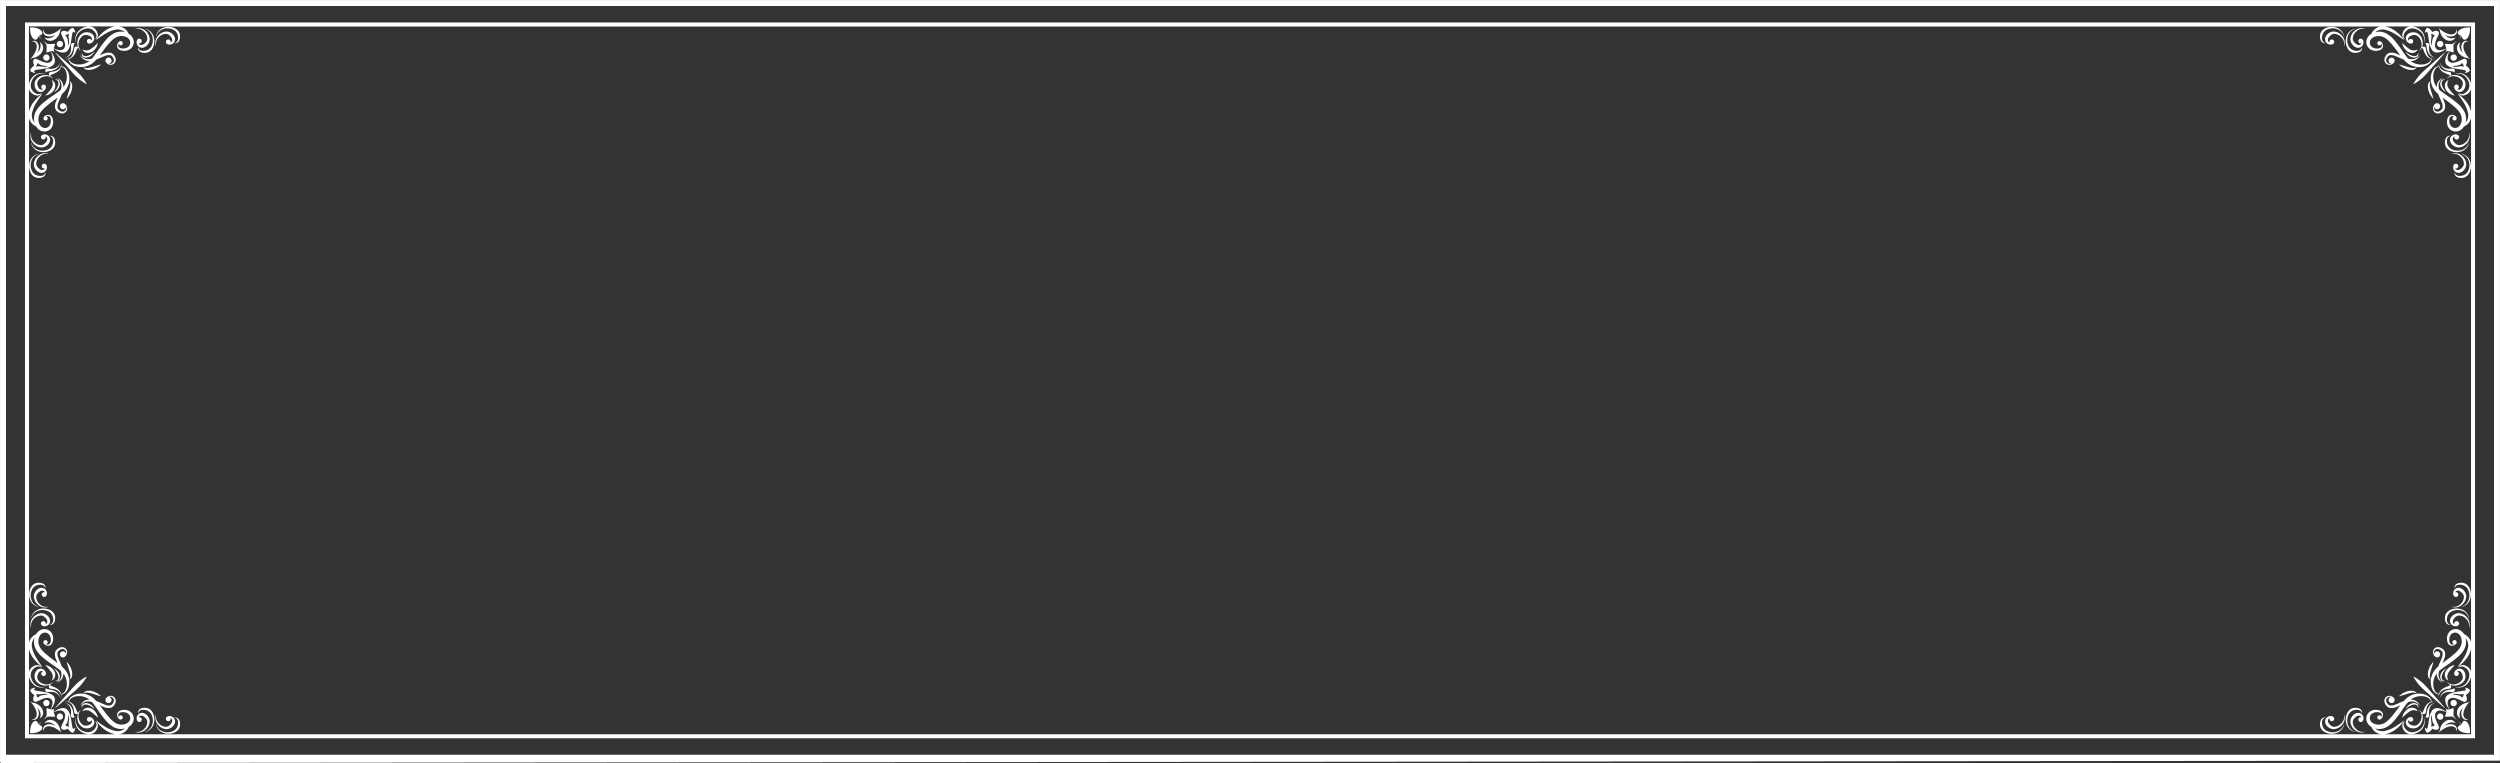 <svg xmlns="http://www.w3.org/2000/svg" width="1078.037" height="329.015" viewBox="0 0 1078.037 329.015">
  <rect x="0" y="0" width="1078.037" height="329.015" fill="#333333" stroke="none"/>
  <g id="pc_point-frame" transform="translate(0 329.015)">
    <path id="パス_40" data-name="パス 40" d="M1077.02-1,.8,0C-.185,0,.017-.8.017-1.783V-328.212c0-.986-.2-.786.782-.786H1077.24c.98,0,.78-.2.78.786V-1.783C1078.02-.8,1078-1,1077.02-1ZM2.582-3.568H1075.45v-322.86H2.582Zm8.193-7.1V-319.327H1067.26V-10.671ZM1028.44-317.607c.15.021.3.049.45.083a11.124,11.124,0,0,1,4.5,2.235,16.3,16.3,0,0,1,3.32,3.584c-1.35-.911-2.6-1.889-3.95-2.671a13.865,13.865,0,0,0-4.15-1.753,4.875,4.875,0,0,0-4.03.71c-.12.089-.25.184-.37.285.28-.06.55-.132.83-.176l.88-.057a7.053,7.053,0,0,1,3.37.927,12.8,12.8,0,0,1,2.58,2.068,44.72,44.72,0,0,1,3.81,4.924c.57.836,1.14,1.661,1.74,2.458.29.4.61.784.91,1.164l.05.056c.11.034.23.066.34.1a4.53,4.53,0,0,0,2.62,0,4.969,4.969,0,0,0,2.18-1.671,4.432,4.432,0,0,1-1.95,2.2,4.344,4.344,0,0,1-2.07.456,7.226,7.226,0,0,0,2.2,1.134,7.1,7.1,0,0,0,2.79.351,5.47,5.47,0,0,0,2.69-.8,2.4,2.4,0,0,0,1.12-1.606c-3.08-.931-3.09-4.813-3.99-4.806a3.559,3.559,0,0,1-.9,1.174.064.064,0,0,1-.09-.009.069.069,0,0,1,0-.086,3.847,3.847,0,0,0,.75-3.606,4.081,4.081,0,0,0-2.07-2.828,2.556,2.556,0,0,0-1.62-.066,3.536,3.536,0,0,0-1.45.67,1.319,1.319,0,0,0-.47,1.274,2.689,2.689,0,0,0,.15.445.959.959,0,0,1,.22-.435,1.01,1.01,0,0,1,1.43-.092,1.022,1.022,0,0,1,.09,1.438,1,1,0,0,1-1.04.3c-.01,0-.01.011-.02.01a2.4,2.4,0,0,1-1.68-1.4,2.176,2.176,0,0,1-.16-1.246,2.383,2.383,0,0,1,.58-1.183,3.471,3.471,0,0,1,2.12-1.005,3.851,3.851,0,0,1,2.3.389,4.854,4.854,0,0,1,2.24,3.619,4.784,4.784,0,0,1-.3,2.457,1.006,1.006,0,0,1,1.37-.132c.72.658,0,1.95,1.38,3.92a2.95,2.95,0,0,0,1.19.989,2.1,2.1,0,0,0-.07-.65,5.462,5.462,0,0,1,.2.71,4.66,4.66,0,0,0,2.24.283l.16-.023s-.05.011-.16.023a5.734,5.734,0,0,1-2.23-.085,1.5,1.5,0,0,1-.07.632l-.13.392c-.06.12-.14.23-.21.346a2.952,2.952,0,0,1-.53.621,6.029,6.029,0,0,1-2.92,1.34,8.216,8.216,0,0,1-6.26-1.392,8.6,8.6,0,0,1-1.27-1.1c-.19-.2-.36-.4-.54-.6-1.21-.436-2.34-1-3.47-1.443a4.677,4.677,0,0,0-2.46-.458,1.61,1.61,0,0,0-.92.608,2.9,2.9,0,0,0-.65,1.055,1.547,1.547,0,0,0,.89,1.956,1.93,1.93,0,0,0,1.31.068,1.307,1.307,0,0,1-.82-.325,1.321,1.321,0,0,1-.13-1.857,1.318,1.318,0,0,1,1.86-.124,1.323,1.323,0,0,1,.13,1.858.85.85,0,0,1-.13.123,2.431,2.431,0,0,1-2.39.741,2.12,2.12,0,0,1-1.29-.987,2.252,2.252,0,0,1-.23-1.663,3.739,3.739,0,0,1,.71-1.456,2.658,2.658,0,0,1,1.4-1,5.2,5.2,0,0,1,3.13.409c.55.212,1.07.446,1.59.685-.31-.4-.61-.8-.92-1.2a47.509,47.509,0,0,0-3.71-4.642,11.393,11.393,0,0,0-2.13-1.764,5.313,5.313,0,0,0-2.41-.726,4.966,4.966,0,0,0-2.47.538,2.881,2.881,0,0,0-1.46,1.739,2.4,2.4,0,0,0,.57,2.163,3.282,3.282,0,0,0,2.34.924c.91.054,1.9-.156,2.14-1a1.913,1.913,0,0,0-.07-1.152c-.01.037,0,.072-.01.107a.92.92,0,0,1-1.12.659.925.925,0,0,1-.66-1.118.912.912,0,0,1,.96-.668.888.888,0,0,1,.47.117,2.135,2.135,0,0,1,.57.571,2.362,2.362,0,0,1,.4,1.6,1.922,1.922,0,0,1-1.02,1.423,2.905,2.905,0,0,1-.81.307,4.151,4.151,0,0,1-.82.136,4.432,4.432,0,0,1-3.28-.958,3.81,3.81,0,0,1-1.19-3.408,4.348,4.348,0,0,1,2.11-2.948,5.787,5.787,0,0,1,1.33-1.834,5.129,5.129,0,0,1,2.36-1.26c.14-.026.29-.048.43-.066H51.406q.219.027.436.066a5.157,5.157,0,0,1,2.359,1.26,5.91,5.91,0,0,1,1.333,1.834,4.33,4.33,0,0,1,2.1,2.948,3.789,3.789,0,0,1-1.188,3.408,4.418,4.418,0,0,1-3.275.958,4.1,4.1,0,0,1-.823-.136,2.982,2.982,0,0,1-.808-.307A1.924,1.924,0,0,1,50.516-309a2.379,2.379,0,0,1,.4-1.6,2.052,2.052,0,0,1,.565-.571.912.912,0,0,1,.47-.117.9.9,0,0,1,.961.668.918.918,0,0,1-.658,1.118.917.917,0,0,1-1.118-.659.809.809,0,0,1-.006-.106,1.891,1.891,0,0,0-.076,1.151c.246.842,1.231,1.052,2.146,1a3.309,3.309,0,0,0,2.339-.924,2.418,2.418,0,0,0,.565-2.163,2.87,2.87,0,0,0-1.459-1.739,4.961,4.961,0,0,0-2.465-.538,5.381,5.381,0,0,0-2.418.726,11.254,11.254,0,0,0-2.125,1.764,47.823,47.823,0,0,0-3.714,4.642c-.3.4-.609.8-.919,1.2.519-.239,1.048-.473,1.594-.685a5.21,5.21,0,0,1,3.133-.409,2.65,2.65,0,0,1,1.394,1,3.817,3.817,0,0,1,.716,1.456,2.259,2.259,0,0,1-.231,1.663,2.114,2.114,0,0,1-1.3.987,2.435,2.435,0,0,1-2.389-.741,1.377,1.377,0,0,1-.123-.123,1.318,1.318,0,0,1,.125-1.858,1.314,1.314,0,0,1,1.857.124,1.316,1.316,0,0,1-.125,1.857,1.305,1.305,0,0,1-.824.325,1.95,1.95,0,0,0,1.316-.068,1.55,1.55,0,0,0,.884-1.956,2.907,2.907,0,0,0-.643-1.055,1.629,1.629,0,0,0-.924-.608,4.707,4.707,0,0,0-2.463.458c-1.127.441-2.259,1.007-3.469,1.443q-.26.3-.533.6a8.967,8.967,0,0,1-1.275,1.1,8.216,8.216,0,0,1-6.26,1.392,5.959,5.959,0,0,1-2.915-1.339,2.676,2.676,0,0,1-.531-.622c-.073-.116-.152-.226-.215-.346l-.127-.39a1.459,1.459,0,0,1-.066-.634,5.747,5.747,0,0,1-2.239.085c-.1-.012-.16-.023-.16-.023l.16.023a4.649,4.649,0,0,0,2.243-.283,5.71,5.71,0,0,1,.2-.71,2.065,2.065,0,0,0-.062.65,2.964,2.964,0,0,0,1.183-.989c1.38-1.97.664-3.262,1.385-3.92a1,1,0,0,1,1.366.132,4.733,4.733,0,0,1-.3-2.457,4.852,4.852,0,0,1,2.24-3.619,3.835,3.835,0,0,1,2.3-.389,3.479,3.479,0,0,1,2.12,1.005,2.4,2.4,0,0,1,.584,1.183,2.218,2.218,0,0,1-.166,1.246,2.4,2.4,0,0,1-1.676,1.4c-.009,0-.016-.007-.024-.01a1.013,1.013,0,0,1-1.042-.3,1.02,1.02,0,0,1,.092-1.438,1.016,1.016,0,0,1,1.435.092.99.99,0,0,1,.212.435,2.6,2.6,0,0,0,.154-.445,1.331,1.331,0,0,0-.465-1.274,3.594,3.594,0,0,0-1.459-.67,2.538,2.538,0,0,0-1.614.066,4.058,4.058,0,0,0-2.067,2.828,3.834,3.834,0,0,0,.743,3.606.067.067,0,0,1,0,.086.063.063,0,0,1-.089.009,3.418,3.418,0,0,1-.9-1.174c-.9-.006-.907,3.875-3.992,4.806a2.425,2.425,0,0,0,1.119,1.608,5.5,5.5,0,0,0,2.695.8,7.112,7.112,0,0,0,2.788-.351,7.243,7.243,0,0,0,2.2-1.134,4.34,4.34,0,0,1-2.071-.456,4.475,4.475,0,0,1-1.95-2.2,4.978,4.978,0,0,0,2.181,1.671,4.516,4.516,0,0,0,2.616,0q.172-.045.342-.1l.054-.056c.3-.38.615-.766.909-1.164.595-.8,1.166-1.622,1.74-2.458a44.929,44.929,0,0,1,3.805-4.924,12.926,12.926,0,0,1,2.585-2.068,7.041,7.041,0,0,1,3.366-.927l.884.057c.28.044.552.116.827.176q-.18-.151-.373-.285a4.871,4.871,0,0,0-4.028-.71,13.871,13.871,0,0,0-4.151,1.753c-1.351.782-2.6,1.76-3.952,2.671a16.423,16.423,0,0,1,3.322-3.584,11.144,11.144,0,0,1,4.5-2.235c.147-.034.3-.062.446-.083H12.493v25.081c.028-.174.064-.346.107-.514a6.218,6.218,0,0,1,2.483-3.645,4.909,4.909,0,0,1,4.222-.567.047.047,0,0,1,.032.059.048.048,0,0,1-.056.033,4.622,4.622,0,0,0-3.921.861,5.593,5.593,0,0,0-2.016,3.415,3.624,3.624,0,0,0,1.059,3.446,3.989,3.989,0,0,0,1.638.986,1.886,1.886,0,0,0,1.79-.474.048.048,0,0,1,.068,0,.051.051,0,0,1,.012.054,2,2,0,0,1-1.962,1.076,4.288,4.288,0,0,1-2.139-.906,3.346,3.346,0,0,1-1.287-2.02c-.011-.052-.021-.1-.03-.157v10.117l.006-.03a11.134,11.134,0,0,1,2.236-4.507,16.324,16.324,0,0,1,3.576-3.326c-.907,1.354-1.885,2.6-2.666,3.953a13.858,13.858,0,0,0-1.75,4.157,4.88,4.88,0,0,0,.707,4.031q.133.193.285.373c-.06-.274-.13-.548-.174-.826l-.057-.886a7.056,7.056,0,0,1,.926-3.37,12.971,12.971,0,0,1,2.065-2.588,44.7,44.7,0,0,1,4.919-3.809c.834-.575,1.658-1.147,2.453-1.742.4-.293.785-.609,1.163-.909l.058-.056c.034-.113.066-.227.1-.34a4.539,4.539,0,0,0,0-2.619,4.97,4.97,0,0,0-1.67-2.183,4.468,4.468,0,0,1,2.2,1.951,4.34,4.34,0,0,1,.456,2.074,7.217,7.217,0,0,0,1.133-2.2,7.147,7.147,0,0,0,.35-2.791,5.478,5.478,0,0,0-.8-2.7,2.421,2.421,0,0,0-1.606-1.121c-.93,3.088-4.808,3.1-4.8,4a3.421,3.421,0,0,1,1.172.9.062.062,0,0,1-.009.088.072.072,0,0,1-.086,0,3.815,3.815,0,0,0-3.6-.744,4.042,4.042,0,0,0-2.823,2.069,2.523,2.523,0,0,0-.067,1.616,3.6,3.6,0,0,0,.668,1.46,1.332,1.332,0,0,0,1.274.466,2.512,2.512,0,0,0,.444-.155.987.987,0,0,1-.434-.212,1.019,1.019,0,0,1-.092-1.437,1.016,1.016,0,0,1,1.435-.092,1.015,1.015,0,0,1,.3,1.044c0,.009.01.016.009.024a2.392,2.392,0,0,1-1.4,1.677,2.215,2.215,0,0,1-1.246.168,2.4,2.4,0,0,1-1.179-.586,3.493,3.493,0,0,1-1.006-2.122,3.848,3.848,0,0,1,.39-2.3,4.85,4.85,0,0,1,3.616-2.242,4.714,4.714,0,0,1,2.454.3,1.007,1.007,0,0,1-.133-1.369c.659-.721,1.949-.006,3.917-1.386a2.96,2.96,0,0,0,.988-1.184,2.047,2.047,0,0,0-.649.062,5.441,5.441,0,0,1,.71-.2,4.664,4.664,0,0,0,.281-2.243l-.022-.161s.011.058.022.161a5.8,5.8,0,0,1-.084,2.24,1.44,1.44,0,0,1,.632.067l.391.127c.118.063.229.143.346.215a2.709,2.709,0,0,1,.62.533,5.982,5.982,0,0,1,1.339,2.919,8.242,8.242,0,0,1-1.392,6.265,9,9,0,0,1-1.093,1.277q-.3.274-.6.534c-.435,1.211-1,2.343-1.44,3.471a4.724,4.724,0,0,0-.458,2.465,1.621,1.621,0,0,0,.606.926,2.9,2.9,0,0,0,1.054.644,1.544,1.544,0,0,0,1.953-.883,1.961,1.961,0,0,0,.07-1.317,1.311,1.311,0,0,1-.324.823,1.317,1.317,0,0,1-1.857.124,1.317,1.317,0,0,1-.125-1.858,1.314,1.314,0,0,1,1.857-.125,1.23,1.23,0,0,1,.124.124,2.441,2.441,0,0,1,.74,2.391,2.125,2.125,0,0,1-.985,1.3,2.259,2.259,0,0,1-1.662.231,3.777,3.777,0,0,1-1.453-.719,2.652,2.652,0,0,1-1-1.393,5.221,5.221,0,0,1,.408-3.138c.211-.546.446-1.075.684-1.6q-.6.467-1.2.921a48.323,48.323,0,0,0-4.639,3.717,11.216,11.216,0,0,0-1.761,2.128,5.381,5.381,0,0,0-.726,2.42,4.978,4.978,0,0,0,.537,2.467,2.88,2.88,0,0,0,1.738,1.462,2.415,2.415,0,0,0,2.161-.566,3.313,3.313,0,0,0,.922-2.341c.054-.915-.155-1.9-1-2.147a1.879,1.879,0,0,0-1.15.075.767.767,0,0,1,.107,0,.921.921,0,0,1,.658,1.122.917.917,0,0,1-1.118.657.906.906,0,0,1-.667-.962.891.891,0,0,1,.119-.468,2.023,2.023,0,0,1,.57-.567,2.365,2.365,0,0,1,1.593-.4,1.916,1.916,0,0,1,1.422,1.026,2.934,2.934,0,0,1,.307.808,4.025,4.025,0,0,1,.136.823,4.436,4.436,0,0,1-.956,3.279,3.777,3.777,0,0,1-3.4,1.189,4.325,4.325,0,0,1-2.946-2.1,5.9,5.9,0,0,1-1.833-1.336,5.119,5.119,0,0,1-1.249-2.325V-51.918a5.135,5.135,0,0,1,1.249-2.328,5.91,5.91,0,0,1,1.835-1.335,4.32,4.32,0,0,1,2.944-2.1,3.785,3.785,0,0,1,3.4,1.189,4.437,4.437,0,0,1,.956,3.279,4.013,4.013,0,0,1-.136.823,2.894,2.894,0,0,1-.307.808,1.921,1.921,0,0,1-1.421,1.027,2.383,2.383,0,0,1-1.593-.4,2.064,2.064,0,0,1-.57-.567A.906.906,0,0,1,18.736-52a.9.9,0,0,1,.667-.96.915.915,0,0,1,1.118.658.918.918,0,0,1-.658,1.118.869.869,0,0,1-.107.007,1.9,1.9,0,0,0,1.15.076c.842-.246,1.051-1.234,1-2.148a3.313,3.313,0,0,0-.922-2.342,2.416,2.416,0,0,0-2.161-.566,2.869,2.869,0,0,0-1.738,1.463,4.97,4.97,0,0,0-.537,2.466,5.375,5.375,0,0,0,.726,2.419,11.237,11.237,0,0,0,1.761,2.129A48.134,48.134,0,0,0,23.67-43.96c.4.3.8.61,1.2.921-.238-.52-.472-1.049-.684-1.6a5.217,5.217,0,0,1-.408-3.136,2.644,2.644,0,0,1,1-1.394,3.78,3.78,0,0,1,1.453-.72,2.267,2.267,0,0,1,1.662.233,2.116,2.116,0,0,1,.985,1.3,2.44,2.44,0,0,1-.74,2.391,1.263,1.263,0,0,1-.123.123,1.312,1.312,0,0,1-1.857-.125,1.319,1.319,0,0,1,.125-1.859,1.316,1.316,0,0,1,1.857.126,1.311,1.311,0,0,1,.324.822,1.955,1.955,0,0,0-.07-1.315,1.545,1.545,0,0,0-1.953-.884,2.93,2.93,0,0,0-1.054.644,1.626,1.626,0,0,0-.606.925,4.726,4.726,0,0,0,.458,2.466c.439,1.128,1,2.261,1.44,3.472.2.173.4.351.6.535a8.984,8.984,0,0,1,1.093,1.276,8.246,8.246,0,0,1,1.392,6.267,5.979,5.979,0,0,1-1.339,2.917,2.707,2.707,0,0,1-.62.533c-.117.074-.227.152-.346.217l-.391.126a1.46,1.46,0,0,1-.632.067,5.755,5.755,0,0,1,.084,2.239c-.011.1-.022.162-.022.162l.022-.162a4.659,4.659,0,0,0-.281-2.242,5.826,5.826,0,0,1-.71-.2,2.054,2.054,0,0,0,.649.062,2.964,2.964,0,0,0-.989-1.185c-1.968-1.38-3.257-.664-3.916-1.386a1,1,0,0,1,.132-1.366,4.713,4.713,0,0,1-2.453.3,4.846,4.846,0,0,1-3.616-2.242,3.849,3.849,0,0,1-.39-2.3,3.5,3.5,0,0,1,1.006-2.122,2.37,2.37,0,0,1,1.179-.584,2.205,2.205,0,0,1,1.246.165,2.4,2.4,0,0,1,1.4,1.677c0,.009-.007.015-.009.024a1.013,1.013,0,0,1-.3,1.043,1.015,1.015,0,0,1-1.435-.091,1.018,1.018,0,0,1,.091-1.436.975.975,0,0,1,.434-.212,2.568,2.568,0,0,0-.444-.156,1.33,1.33,0,0,0-1.274.466,3.608,3.608,0,0,0-.668,1.461,2.522,2.522,0,0,0,.067,1.615,4.045,4.045,0,0,0,2.823,2.07,3.82,3.82,0,0,0,3.6-.744.066.066,0,0,1,.086,0,.063.063,0,0,1,.008.089,3.415,3.415,0,0,1-1.172.9c0,.9,3.873.908,4.8,4A2.424,2.424,0,0,0,28-30.917a5.48,5.48,0,0,0,.8-2.7,7.158,7.158,0,0,0-.35-2.792,7.228,7.228,0,0,0-1.133-2.2,4.34,4.34,0,0,1-.456,2.073,4.473,4.473,0,0,1-2.2,1.953,4.974,4.974,0,0,0,1.67-2.184,4.536,4.536,0,0,0,0-2.618q-.045-.171-.1-.34l-.058-.056c-.378-.3-.764-.615-1.163-.91-.795-.593-1.619-1.166-2.453-1.74a44.947,44.947,0,0,1-4.92-3.81,12.97,12.97,0,0,1-2.065-2.589,7.057,7.057,0,0,1-.926-3.37l.057-.884c.044-.28.115-.553.174-.828q-.152.18-.286.373a4.878,4.878,0,0,0-.707,4.03,13.834,13.834,0,0,0,1.75,4.157c.78,1.352,1.758,2.6,2.665,3.955a16.412,16.412,0,0,1-3.576-3.324A11.166,11.166,0,0,1,12.5-49.229l-.006-.03v10.117q.013-.078.03-.156A3.338,3.338,0,0,1,13.81-41.32a4.266,4.266,0,0,1,2.139-.906,2,2,0,0,1,1.962,1.075.054.054,0,0,1-.012.056.047.047,0,0,1-.068-.005,1.89,1.89,0,0,0-1.79-.474,4,4,0,0,0-1.638.989,3.624,3.624,0,0,0-1.059,3.446,5.592,5.592,0,0,0,2.016,3.414,4.617,4.617,0,0,0,3.921.86.05.05,0,0,1,.056.033.048.048,0,0,1-.032.06,4.908,4.908,0,0,1-4.222-.568A6.2,6.2,0,0,1,12.6-36.985c-.043-.169-.079-.34-.107-.514v25.108H49.866a5.351,5.351,0,0,1-.676-.111,11.128,11.128,0,0,1-4.5-2.236,16.376,16.376,0,0,1-3.322-3.581c1.354.908,2.6,1.886,3.952,2.668A13.817,13.817,0,0,0,49.468-13.9a4.872,4.872,0,0,0,4.028-.708q.192-.133.372-.285c-.275.059-.547.131-.826.176l-.884.056a7.055,7.055,0,0,1-3.366-.926,13.055,13.055,0,0,1-2.585-2.068A44.85,44.85,0,0,1,42.4-22.578c-.574-.836-1.145-1.66-1.74-2.456-.294-.4-.608-.785-.908-1.165l-.053-.056q-.171-.052-.343-.1a4.518,4.518,0,0,0-2.616,0,4.959,4.959,0,0,0-2.181,1.672,4.473,4.473,0,0,1,1.95-2.2,4.322,4.322,0,0,1,2.07-.456,7.263,7.263,0,0,0-2.2-1.134,7.159,7.159,0,0,0-2.788-.351,5.483,5.483,0,0,0-2.695.8,2.428,2.428,0,0,0-1.119,1.608c3.085.93,3.095,4.814,3.992,4.806a3.418,3.418,0,0,1,.9-1.174.061.061,0,0,1,.089.009.067.067,0,0,1,0,.086,3.833,3.833,0,0,0-.743,3.606,4.054,4.054,0,0,0,2.068,2.826,2.52,2.52,0,0,0,1.614.065,3.578,3.578,0,0,0,1.459-.668,1.33,1.33,0,0,0,.465-1.275,2.541,2.541,0,0,0-.154-.444,1,1,0,0,1-.212.434,1.015,1.015,0,0,1-1.435.09,1.017,1.017,0,0,1-.092-1.435,1.01,1.01,0,0,1,1.042-.3c.009,0,.016-.01.024-.009a2.4,2.4,0,0,1,1.676,1.4,2.22,2.22,0,0,1,.166,1.248,2.391,2.391,0,0,1-.584,1.181,3.485,3.485,0,0,1-2.12,1.005,3.83,3.83,0,0,1-2.3-.389,4.849,4.849,0,0,1-2.24-3.618,4.731,4.731,0,0,1,.3-2.457,1,1,0,0,1-1.366.133c-.721-.659-.006-1.951-1.385-3.919a2.963,2.963,0,0,0-1.183-.99,2.055,2.055,0,0,0,.062.649,5.656,5.656,0,0,1-.2-.709,4.641,4.641,0,0,0-2.241-.282l-.161.022s.058-.011.161-.022a5.767,5.767,0,0,1,2.238.084,1.451,1.451,0,0,1,.066-.633l.127-.392c.064-.119.143-.231.215-.346a2.706,2.706,0,0,1,.532-.621,5.969,5.969,0,0,1,2.915-1.34,8.22,8.22,0,0,1,6.26,1.394A8.834,8.834,0,0,1,41-27.3c.183.2.36.4.533.6,1.21.436,2.342,1,3.469,1.442a4.729,4.729,0,0,0,2.463.459,1.635,1.635,0,0,0,.924-.609,2.92,2.92,0,0,0,.644-1.054,1.548,1.548,0,0,0-.884-1.956,1.95,1.95,0,0,0-1.315-.069,1.306,1.306,0,0,1,.822.326,1.316,1.316,0,0,1,.125,1.857,1.313,1.313,0,0,1-1.857.124,1.319,1.319,0,0,1-.125-1.859,1.278,1.278,0,0,1,.128-.128,2.434,2.434,0,0,1,2.384-.736,2.121,2.121,0,0,1,1.3.988,2.255,2.255,0,0,1,.231,1.662,3.8,3.8,0,0,1-.716,1.457,2.659,2.659,0,0,1-1.394,1A5.206,5.206,0,0,1,44.6-24.2c-.546-.211-1.075-.445-1.594-.683q.467.6.92,1.2a47.822,47.822,0,0,0,3.714,4.643,11.18,11.18,0,0,0,2.124,1.763,5.385,5.385,0,0,0,2.418.728,4.987,4.987,0,0,0,2.465-.538,2.876,2.876,0,0,0,1.459-1.739,2.423,2.423,0,0,0-.565-2.165,3.3,3.3,0,0,0-2.339-.921c-.915-.054-1.9.153-2.146,1a1.9,1.9,0,0,0,.075,1.153.909.909,0,0,1,.006-.109.918.918,0,0,1,1.118-.659.92.92,0,0,1,.658,1.12.9.9,0,0,1-.961.667.915.915,0,0,1-.47-.117,2.05,2.05,0,0,1-.565-.571,2.378,2.378,0,0,1-.4-1.594A1.925,1.925,0,0,1,51.54-22.45a2.908,2.908,0,0,1,.808-.306,3.906,3.906,0,0,1,.823-.137,4.415,4.415,0,0,1,3.275.957,3.793,3.793,0,0,1,1.188,3.408,4.334,4.334,0,0,1-2.1,2.948A5.9,5.9,0,0,1,54.2-13.745a5.177,5.177,0,0,1-2.359,1.263c-.222.04-.446.07-.671.091h975.74c-.23-.021-.45-.052-.67-.091a5.149,5.149,0,0,1-2.36-1.263,5.788,5.788,0,0,1-1.33-1.834,4.351,4.351,0,0,1-2.11-2.948,3.814,3.814,0,0,1,1.19-3.408,4.429,4.429,0,0,1,3.28-.957,3.953,3.953,0,0,1,.82.137,2.838,2.838,0,0,1,.81.306,1.923,1.923,0,0,1,1.02,1.424,2.362,2.362,0,0,1-.4,1.594,2.134,2.134,0,0,1-.57.571.89.89,0,0,1-.47.117.911.911,0,0,1-.96-.667.927.927,0,0,1,.66-1.12.921.921,0,0,1,1.12.659c.01.036,0,.072.01.109a1.917,1.917,0,0,0,.07-1.153c-.24-.843-1.23-1.051-2.14-1a3.278,3.278,0,0,0-2.34.921,2.407,2.407,0,0,0-.57,2.165,2.888,2.888,0,0,0,1.46,1.739,4.98,4.98,0,0,0,2.47.537,5.312,5.312,0,0,0,2.41-.727,11.32,11.32,0,0,0,2.13-1.763,47.524,47.524,0,0,0,3.71-4.643c.31-.4.61-.8.92-1.2-.52.238-1.04.473-1.59.684a5.2,5.2,0,0,1-3.13.409,2.667,2.667,0,0,1-1.4-1,3.724,3.724,0,0,1-.71-1.457,2.249,2.249,0,0,1,.23-1.662,2.126,2.126,0,0,1,1.29-.988,2.443,2.443,0,0,1,2.39.736c.04.039.09.082.13.128a1.324,1.324,0,0,1-.13,1.859,1.317,1.317,0,0,1-1.86-.124,1.321,1.321,0,0,1,.13-1.857,1.311,1.311,0,0,1,.82-.326,1.933,1.933,0,0,0-1.31.069,1.546,1.546,0,0,0-.89,1.956,2.909,2.909,0,0,0,.65,1.054,1.616,1.616,0,0,0,.92.609,4.7,4.7,0,0,0,2.46-.459c1.13-.44,2.26-1.007,3.47-1.442.18-.2.35-.4.54-.6a8.481,8.481,0,0,1,1.27-1.094,8.22,8.22,0,0,1,6.26-1.394,6.037,6.037,0,0,1,2.92,1.34,2.988,2.988,0,0,1,.53.621c.07.114.15.227.21.346l.13.392a1.5,1.5,0,0,1,.07.633,5.694,5.694,0,0,1,2.23-.084c.11.012.16.022.16.022l-.16-.022a4.637,4.637,0,0,0-2.24.282,5.477,5.477,0,0,1-.2.709,2.089,2.089,0,0,0,.07-.649,2.949,2.949,0,0,0-1.19.99c-1.38,1.968-.66,3.259-1.38,3.919a1.007,1.007,0,0,1-1.37-.134,4.793,4.793,0,0,1,.3,2.458,4.85,4.85,0,0,1-2.24,3.618,3.846,3.846,0,0,1-2.3.389,3.477,3.477,0,0,1-2.12-1.005,2.372,2.372,0,0,1-.58-1.181,2.178,2.178,0,0,1,.16-1.248,2.4,2.4,0,0,1,1.68-1.4c.01,0,.01.008.02.009a1,1,0,0,1,1.04.3,1.01,1.01,0,0,1-.09,1.435,1.008,1.008,0,0,1-1.43-.09.971.971,0,0,1-.22-.434,2.622,2.622,0,0,0-.15.444,1.318,1.318,0,0,0,.47,1.275,3.517,3.517,0,0,0,1.46.668,2.51,2.51,0,0,0,1.61-.065,4.077,4.077,0,0,0,2.07-2.826,3.846,3.846,0,0,0-.75-3.606.069.069,0,0,1,0-.086.062.062,0,0,1,.09-.009,3.554,3.554,0,0,1,.9,1.172c.9.009.91-3.875,3.99-4.805a2.41,2.41,0,0,0-1.12-1.608,5.476,5.476,0,0,0-2.69-.8,7.148,7.148,0,0,0-2.79.351,7.248,7.248,0,0,0-2.2,1.134,4.329,4.329,0,0,1,2.07.456,4.431,4.431,0,0,1,1.95,2.2,4.943,4.943,0,0,0-2.18-1.672,4.533,4.533,0,0,0-2.62,0c-.11.03-.23.062-.34.1l-.05.056c-.3.38-.62.766-.91,1.165-.6.8-1.17,1.621-1.74,2.456a44.641,44.641,0,0,1-3.81,4.925,12.929,12.929,0,0,1-2.58,2.068,7.066,7.066,0,0,1-3.37.926l-.88-.056c-.28-.044-.55-.117-.83-.175.12.1.25.2.37.284a4.872,4.872,0,0,0,4.03.709,13.81,13.81,0,0,0,4.15-1.753c1.35-.782,2.6-1.76,3.95-2.668a16.259,16.259,0,0,1-3.32,3.581,11.108,11.108,0,0,1-4.5,2.236,5.345,5.345,0,0,1-.68.111h37.33V-37.257l-.06.273a6.225,6.225,0,0,1-2.48,3.643,4.925,4.925,0,0,1-4.23.568.062.062,0,0,1-.03-.06.06.06,0,0,1,.06-.033,4.62,4.62,0,0,0,3.92-.86,5.624,5.624,0,0,0,2.02-3.415,3.651,3.651,0,0,0-1.06-3.446,4.085,4.085,0,0,0-1.64-.988,1.885,1.885,0,0,0-1.79.474.049.049,0,0,1-.07.005.056.056,0,0,1-.01-.056,2,2,0,0,1,1.96-1.075,4.272,4.272,0,0,1,2.14.906,3.293,3.293,0,0,1,1.27,1.957v-9.707a11.116,11.116,0,0,1-2.2,4.348,16.244,16.244,0,0,1-3.57,3.324c.91-1.355,1.88-2.6,2.66-3.955a13.517,13.517,0,0,0,1.75-4.157,4.885,4.885,0,0,0-.7-4.03c-.09-.128-.19-.253-.29-.373.06.275.13.548.18.828l.05.884a7.116,7.116,0,0,1-.92,3.37,13.006,13.006,0,0,1-2.07,2.588,44.577,44.577,0,0,1-4.92,3.811c-.83.573-1.66,1.147-2.45,1.74-.4.3-.79.61-1.16.91l-.06.055c-.04.113-.07.227-.1.341a4.491,4.491,0,0,0,.01,2.618,4.886,4.886,0,0,0,1.67,2.184,4.472,4.472,0,0,1-2.2-1.953,4.274,4.274,0,0,1-.46-2.073,7.317,7.317,0,0,0-1.13,2.2,7.112,7.112,0,0,0-.35,2.792,5.43,5.43,0,0,0,.8,2.7,2.425,2.425,0,0,0,1.61,1.12c.92-3.087,4.8-3.1,4.8-4a3.459,3.459,0,0,1-1.18-.9.074.074,0,0,1,.01-.089.071.071,0,0,1,.09,0,3.811,3.811,0,0,0,3.6.744,4.036,4.036,0,0,0,2.82-2.07,2.48,2.48,0,0,0,.07-1.615,3.608,3.608,0,0,0-.67-1.461,1.32,1.32,0,0,0-1.27-.466,2.206,2.206,0,0,0-.44.156,1,1,0,0,1,.43.212,1.019,1.019,0,0,1,.09,1.435,1.008,1.008,0,0,1-1.43.092.992.992,0,0,1-.3-1.043c0-.009-.01-.015-.01-.024a2.4,2.4,0,0,1,1.4-1.677,2.189,2.189,0,0,1,1.24-.165,2.357,2.357,0,0,1,1.18.584,3.466,3.466,0,0,1,1.01,2.122,3.835,3.835,0,0,1-.39,2.3,4.839,4.839,0,0,1-3.62,2.243,4.717,4.717,0,0,1-2.45-.3,1,1,0,0,1,.13,1.366c-.66.722-1.95.005-3.91,1.386a2.939,2.939,0,0,0-.99,1.185,2.053,2.053,0,0,0,.65-.062,6.177,6.177,0,0,1-.71.2,4.5,4.5,0,0,0-.28,2.242l.02.162s-.01-.059-.02-.162a5.791,5.791,0,0,1,.08-2.239,1.454,1.454,0,0,1-.63-.067l-.39-.126c-.12-.064-.23-.142-.35-.217a2.6,2.6,0,0,1-.62-.533,6,6,0,0,1-1.34-2.917,8.287,8.287,0,0,1,1.39-6.267,9.252,9.252,0,0,1,1.1-1.276c.2-.184.4-.361.6-.535.43-1.211,1-2.343,1.44-3.472a4.737,4.737,0,0,0,.45-2.466,1.632,1.632,0,0,0-.6-.925,2.972,2.972,0,0,0-1.06-.644,1.545,1.545,0,0,0-1.95.884,1.972,1.972,0,0,0-.07,1.316,1.352,1.352,0,0,1,.32-.822,1.319,1.319,0,0,1,1.86-.126,1.324,1.324,0,0,1,.13,1.859,1.315,1.315,0,0,1-1.86.125.564.564,0,0,1-.12-.124,2.412,2.412,0,0,1-.74-2.39,2.126,2.126,0,0,1,.98-1.3,2.269,2.269,0,0,1,1.66-.233,3.817,3.817,0,0,1,1.46.72,2.649,2.649,0,0,1,1,1.394,5.178,5.178,0,0,1-.41,3.136c-.21.547-.44,1.076-.68,1.6.4-.311.8-.617,1.2-.921a47.565,47.565,0,0,0,4.64-3.718,11.105,11.105,0,0,0,1.76-2.128,5.467,5.467,0,0,0,.73-2.419,5.055,5.055,0,0,0-.54-2.467,2.9,2.9,0,0,0-1.74-1.462,2.418,2.418,0,0,0-2.16.566,3.321,3.321,0,0,0-.92,2.342c-.06.915.15,1.9.99,2.148a1.888,1.888,0,0,0,1.15-.077.61.61,0,0,1-.1-.005.917.917,0,0,1-.66-1.118.918.918,0,0,1,1.12-.658.9.9,0,0,1,.66.96.866.866,0,0,1-.11.471,2.309,2.309,0,0,1-.57.567,2.407,2.407,0,0,1-1.6.4,1.923,1.923,0,0,1-1.42-1.027,3.119,3.119,0,0,1-.31-.808,4.723,4.723,0,0,1-.13-.823,4.467,4.467,0,0,1,.95-3.279,3.793,3.793,0,0,1,3.41-1.189,4.3,4.3,0,0,1,2.94,2.1,6,6,0,0,1,1.84,1.335,4.945,4.945,0,0,1,1.2,2.183v-225.9a4.931,4.931,0,0,1-1.2,2.181,5.877,5.877,0,0,1-1.84,1.336,4.3,4.3,0,0,1-2.94,2.1,3.784,3.784,0,0,1-3.41-1.19,4.463,4.463,0,0,1-.95-3.278,4.731,4.731,0,0,1,.13-.823,3.162,3.162,0,0,1,.31-.808,1.918,1.918,0,0,1,1.42-1.026,2.388,2.388,0,0,1,1.6.4,2.242,2.242,0,0,1,.57.567.85.85,0,0,1,.11.468.9.9,0,0,1-.66.962.921.921,0,0,1-1.12-.657.92.92,0,0,1,.66-1.122.673.673,0,0,1,.1,0,1.876,1.876,0,0,0-1.15-.075c-.84.244-1.05,1.232-.99,2.147a3.323,3.323,0,0,0,.92,2.341,2.417,2.417,0,0,0,2.16.566,2.9,2.9,0,0,0,1.74-1.462,5.056,5.056,0,0,0,.54-2.467,5.474,5.474,0,0,0-.73-2.42,11.124,11.124,0,0,0-1.76-2.128,47.92,47.92,0,0,0-4.64-3.717q-.6-.456-1.2-.921c.24.519.47,1.048.68,1.6a5.182,5.182,0,0,1,.41,3.138,2.658,2.658,0,0,1-1,1.393,3.814,3.814,0,0,1-1.46.719,2.261,2.261,0,0,1-1.66-.231,2.135,2.135,0,0,1-.98-1.3,2.429,2.429,0,0,1,.73-2.39,1.022,1.022,0,0,1,.13-.125,1.318,1.318,0,0,1,1.86.125,1.323,1.323,0,0,1-.13,1.858,1.321,1.321,0,0,1-1.86-.124,1.356,1.356,0,0,1-.32-.823,1.977,1.977,0,0,0,.07,1.317,1.544,1.544,0,0,0,1.95.883,2.937,2.937,0,0,0,1.06-.644,1.627,1.627,0,0,0,.6-.926,4.734,4.734,0,0,0-.45-2.465c-.44-1.127-1.01-2.26-1.44-3.47q-.3-.261-.6-.535a9.272,9.272,0,0,1-1.1-1.277,8.285,8.285,0,0,1-1.39-6.266,6,6,0,0,1,1.34-2.918,2.6,2.6,0,0,1,.62-.533c.12-.072.23-.152.35-.215l.39-.127a1.433,1.433,0,0,1,.63-.067,5.8,5.8,0,0,1-.08-2.239c.01-.1.02-.162.02-.162l-.02.162a4.5,4.5,0,0,0,.28,2.242,5.751,5.751,0,0,1,.71.2,2.051,2.051,0,0,0-.65-.062,2.932,2.932,0,0,0,.99,1.184c1.96,1.38,3.25.665,3.91,1.386a1,1,0,0,1-.13,1.369,4.7,4.7,0,0,1,2.45-.3,4.842,4.842,0,0,1,3.62,2.242,3.838,3.838,0,0,1,.39,2.3,3.465,3.465,0,0,1-1.01,2.122,2.382,2.382,0,0,1-1.18.586,2.2,2.2,0,0,1-1.24-.168,2.391,2.391,0,0,1-1.4-1.677.027.027,0,0,1,.01-.024.994.994,0,0,1,.3-1.044,1.01,1.01,0,0,1,1.43.092,1.021,1.021,0,0,1-.09,1.437,1,1,0,0,1-.44.212,2.581,2.581,0,0,0,.45.155,1.322,1.322,0,0,0,1.27-.466,3.6,3.6,0,0,0,.67-1.46,2.481,2.481,0,0,0-.07-1.616,4.033,4.033,0,0,0-2.82-2.069,3.806,3.806,0,0,0-3.6.744.078.078,0,0,1-.09,0,.073.073,0,0,1-.01-.088,3.466,3.466,0,0,1,1.18-.9c0-.9-3.87-.91-4.8-4a2.421,2.421,0,0,0-1.61,1.121,5.429,5.429,0,0,0-.8,2.7,7.1,7.1,0,0,0,.35,2.79,7.3,7.3,0,0,0,1.13,2.2,4.273,4.273,0,0,1,.46-2.074,4.467,4.467,0,0,1,2.2-1.951,4.878,4.878,0,0,0-1.67,2.183,4.493,4.493,0,0,0-.01,2.619c.03.113.06.227.1.34l.06.056c.37.3.76.615,1.16.909.79.6,1.62,1.167,2.45,1.742a44.437,44.437,0,0,1,4.92,3.809,13.047,13.047,0,0,1,2.07,2.588,7.117,7.117,0,0,1,.92,3.37l-.05.886c-.05.279-.12.551-.18.826.1-.12.2-.244.29-.373a4.887,4.887,0,0,0,.7-4.031,13.541,13.541,0,0,0-1.75-4.157c-.78-1.351-1.75-2.6-2.66-3.953a16.2,16.2,0,0,1,3.57,3.324,11.11,11.11,0,0,1,2.2,4.347v-9.706a3.3,3.3,0,0,1-1.27,1.958,4.293,4.293,0,0,1-2.14.906,2,2,0,0,1-1.96-1.076.052.052,0,0,1,.01-.054.051.051,0,0,1,.07,0,1.878,1.878,0,0,0,1.79.473,4.052,4.052,0,0,0,1.64-.985,3.651,3.651,0,0,0,1.06-3.446,5.622,5.622,0,0,0-2.02-3.415,4.625,4.625,0,0,0-3.92-.861.056.056,0,0,1-.06-.033.061.061,0,0,1,.03-.059,4.926,4.926,0,0,1,4.23.567,6.238,6.238,0,0,1,2.48,3.645l.06.272v-24.839ZM32.844-19.29a4.628,4.628,0,0,0,.86,3.926,5.58,5.58,0,0,0,3.411,2.018,3.614,3.614,0,0,0,3.441-1.059,4.023,4.023,0,0,0,.987-1.641,1.889,1.889,0,0,0-.475-1.792.047.047,0,0,1,0-.067.051.051,0,0,1,.056-.013,2,2,0,0,1,1.074,1.965,4.275,4.275,0,0,1-.9,2.141,3.327,3.327,0,0,1-2.019,1.288,5.091,5.091,0,0,1-2.312-.075,6.208,6.208,0,0,1-3.639-2.487,4.919,4.919,0,0,1-.567-4.227.048.048,0,0,1,.059-.03A.048.048,0,0,1,32.844-19.29Zm1012.4,0a4.665,4.665,0,0,1-.86,3.926,5.585,5.585,0,0,1-3.42,2.018,3.614,3.614,0,0,1-3.44-1.059,3.934,3.934,0,0,1-.98-1.641,1.862,1.862,0,0,1,.47-1.792.057.057,0,0,0,.01-.067.061.061,0,0,0-.06-.013,2,2,0,0,0-1.07,1.965,4.235,4.235,0,0,0,.9,2.141,3.317,3.317,0,0,0,2.02,1.288,5.1,5.1,0,0,0,2.31-.075,6.214,6.214,0,0,0,3.64-2.487,4.928,4.928,0,0,0,.57-4.227.052.052,0,0,0-.06-.03A.038.038,0,0,0,1045.24-19.29Zm-977.9,2.621A4.727,4.727,0,0,0,70.1-13.627a5.709,5.709,0,0,0,4.049.053,3.7,3.7,0,0,0,2.512-2.691,4.111,4.111,0,0,0,.042-1.957,1.931,1.931,0,0,0-1.331-1.348.048.048,0,0,1-.039-.057.054.054,0,0,1,.043-.039,2.04,2.04,0,0,1,1.95,1.193,4.385,4.385,0,0,1,.286,2.36,3.414,3.414,0,0,1-1.135,2.17,5.224,5.224,0,0,1-2.089,1.107,6.326,6.326,0,0,1-4.489-.351,5.015,5.015,0,0,1-2.649-3.457.049.049,0,0,1,.036-.059A.051.051,0,0,1,67.343-16.669Zm943.4,0a4.733,4.733,0,0,1-2.76,3.042,5.711,5.711,0,0,1-4.05.053,3.692,3.692,0,0,1-2.51-2.691,4.064,4.064,0,0,1-.04-1.957,1.911,1.911,0,0,1,1.33-1.348.061.061,0,0,0,.04-.057.071.071,0,0,0-.05-.039,2.042,2.042,0,0,0-1.95,1.193,4.385,4.385,0,0,0-.28,2.36,3.383,3.383,0,0,0,1.13,2.17,5.263,5.263,0,0,0,2.09,1.107,6.332,6.332,0,0,0,4.49-.351,5,5,0,0,0,2.65-3.457.046.046,0,0,0-.04-.059A.042.042,0,0,0,1010.74-16.669Zm-988.9-6.442c-.429-.1-.833-.31-1.236-.448-.934-.323-.391.426-.508,3.149a13.617,13.617,0,0,1-3.63,3.767,1.588,1.588,0,0,0-.375-1.055c-1.021-1.394-3.324.653-3.116,4.842h0c4.185.209,6.23-2.1,4.839-3.118a1.582,1.582,0,0,0-1.056-.376,13.6,13.6,0,0,1,3.763-3.634c2.721-.118,3.469.425,3.148-.51a9.4,9.4,0,0,1-.482-1.394c1.1-.526,3.48-1.422,4.479.061,1.321,1.961-1.016,5.018-1.275,6.288s1.341,1.616,2.834.735c0,0,1.893,2.743,2.681,1.327s.461-1.781.461-1.781c-1.854,2.547-.9-4.388-3.027-7.332-1.671-2.319-4.883-.365-6.173.57a2.077,2.077,0,0,1,.744-1.783,2.033,2.033,0,0,1-1.962.715c.9-1.228,3-4.555.634-6.267-2.941-2.127-9.869-1.174-7.325-3.03,0,0-.366-.329-1.78.461S14.8-29.24,14.8-29.24c-.879,1.5-.536,3.1.734,2.838s4.322-2.6,6.281-1.278C23.337-26.653,22.354-24.171,21.836-23.111Zm1034.3.024c-.91-1.228-3.01-4.555-.64-6.267,2.94-2.127,9.87-1.174,7.33-3.03,0,0,.36-.329,1.78.461s-1.33,2.683-1.33,2.683c.88,1.5.53,3.1-.74,2.838s-4.32-2.6-6.28-1.278c-1.52,1.027-.53,3.509-.02,4.569.43-.1.84-.31,1.24-.448.93-.323.39.426.51,3.149a13.513,13.513,0,0,0,3.63,3.767,1.617,1.617,0,0,1,.37-1.055c1.02-1.394,3.33.653,3.12,4.842-4.19.209-6.23-2.1-4.84-3.118a1.594,1.594,0,0,1,1.06-.376,13.662,13.662,0,0,0-3.77-3.634c-2.72-.118-3.47.425-3.14-.51a10.518,10.518,0,0,0,.48-1.394c-1.1-.526-3.48-1.422-4.48.061-1.32,1.961,1.01,5.018,1.27,6.288s-1.34,1.616-2.83.735c0,0-1.89,2.743-2.68,1.327s-.46-1.781-.46-1.781c1.85,2.547.9-4.388,3.02-7.332,1.67-2.319,4.89-.365,6.18.57a2.1,2.1,0,0,0-.75-1.783A2.047,2.047,0,0,0,1056.14-23.087ZM59.075-18.459h-.011a.07.07,0,0,1-.053-.044,2.453,2.453,0,0,1,.389-2.2,2.238,2.238,0,0,1,1.02-.78,2.416,2.416,0,0,1,1.342-.084,3.558,3.558,0,0,1,1.97,1.37,3.925,3.925,0,0,1,.824,2.238,4.959,4.959,0,0,1-2.067,3.828,4.29,4.29,0,0,1-4.028.8.065.065,0,0,1-.038-.084.07.07,0,0,1,.078-.039,3.91,3.91,0,0,0,3.572-1.174A4.144,4.144,0,0,0,63.524-17.9a2.574,2.574,0,0,0-.762-1.466,3.641,3.641,0,0,0-1.334-.954,1.357,1.357,0,0,0-1.366.233,2.477,2.477,0,0,0-.4.413,1.023,1.023,0,0,1,.628-.067,1.039,1.039,0,0,1,.811,1.227,1.042,1.042,0,0,1-1.226.812A1.041,1.041,0,0,1,59.075-18.459ZM1018.42-19.67a1.03,1.03,0,0,0-.63-.067,1.043,1.043,0,0,0-.81,1.227,1.045,1.045,0,0,0,1.23.812,1.025,1.025,0,0,0,.79-.76h.02a.078.078,0,0,0,.05-.044,2.434,2.434,0,0,0-.39-2.2,2.258,2.258,0,0,0-1.02-.78,2.413,2.413,0,0,0-1.34-.084,3.532,3.532,0,0,0-1.97,1.37,3.933,3.933,0,0,0-.83,2.238,4.953,4.953,0,0,0,2.07,3.828,4.3,4.3,0,0,0,4.03.8.072.072,0,0,0,.04-.084.072.072,0,0,0-.08-.039,3.9,3.9,0,0,1-3.57-1.175,4.132,4.132,0,0,1-1.45-3.27,2.514,2.514,0,0,1,.76-1.466,3.674,3.674,0,0,1,1.33-.954,1.365,1.365,0,0,1,1.37.233A2.52,2.52,0,0,1,1018.42-19.67Zm-994.536,3.7a7.292,7.292,0,0,0-.862-.739,3.535,3.535,0,0,0-3.816-.451,2.711,2.711,0,0,1,2.081-1.417,3.554,3.554,0,0,1,2.567.734,5.637,5.637,0,0,1,2.165,3.872,8.624,8.624,0,0,1,.538.855c-.74-.534-1.4-1.107-2.144-1.54a7.8,7.8,0,0,0-2.266-1.016,3.386,3.386,0,0,0-2.278.082,1.884,1.884,0,0,0-1.02,2,2.078,2.078,0,0,1-.221-1.388,2.1,2.1,0,0,1,.864-1.237,3.5,3.5,0,0,1,2.889-.38A5.754,5.754,0,0,1,23.884-15.973Zm1028.176,2a7.762,7.762,0,0,0-.54.855c.74-.534,1.4-1.107,2.14-1.54a7.832,7.832,0,0,1,2.27-1.016,3.391,3.391,0,0,1,2.28.082,1.883,1.883,0,0,1,1.02,2,2.1,2.1,0,0,0,.22-1.388,2.117,2.117,0,0,0-.86-1.237,3.507,3.507,0,0,0-2.89-.38,5.665,5.665,0,0,0-1.5.63,6.386,6.386,0,0,1,.86-.739,3.523,3.523,0,0,1,3.81-.451,2.7,2.7,0,0,0-2.08-1.417,3.575,3.575,0,0,0-2.57.734A5.68,5.68,0,0,0,1052.06-13.975Zm-36.46.5a4.724,4.724,0,0,1-3.04-2.758,5.722,5.722,0,0,1-.05-4.054,3.7,3.7,0,0,1,2.69-2.515,4.079,4.079,0,0,1,1.95-.042,1.941,1.941,0,0,1,1.35,1.335c0,.026.03.043.06.038a.041.041,0,0,0,.03-.042,2.045,2.045,0,0,0-1.19-1.954,4.362,4.362,0,0,0-2.35-.286,3.4,3.4,0,0,0-2.17,1.137,5.193,5.193,0,0,0-1.11,2.09,6.332,6.332,0,0,0,.35,4.494,5.009,5.009,0,0,0,3.46,2.652.042.042,0,0,0,.05-.037A.046.046,0,0,0,1015.6-13.479Zm-953.121,0a4.72,4.72,0,0,0,3.038-2.758,5.719,5.719,0,0,0,.053-4.054,3.7,3.7,0,0,0-2.689-2.515,4.1,4.1,0,0,0-1.954-.042,1.927,1.927,0,0,0-1.345,1.335.049.049,0,0,1-.058.038.054.054,0,0,1-.039-.042,2.044,2.044,0,0,1,1.193-1.954,4.378,4.378,0,0,1,2.356-.286A3.409,3.409,0,0,1,65.2-22.622a5.212,5.212,0,0,1,1.108,2.09,6.348,6.348,0,0,1-.351,4.494A5.016,5.016,0,0,1,62.5-13.386a.049.049,0,0,1-.058-.037A.049.049,0,0,1,62.479-13.479Zm942.071-6.012a1.109,1.109,0,0,0-.07.628,1.044,1.044,0,0,0,1.23.809,1.042,1.042,0,0,0,.81-1.226,1.04,1.04,0,0,0-.76-.8v-.012a.061.061,0,0,0-.04-.053,2.446,2.446,0,0,0-2.2.392,2.2,2.2,0,0,0-.78,1.019,2.466,2.466,0,0,0-.08,1.345,3.548,3.548,0,0,0,1.36,1.97,3.93,3.93,0,0,0,2.24.826,4.964,4.964,0,0,0,3.83-2.068,4.331,4.331,0,0,0,.8-4.033.073.073,0,0,0-.09-.037.077.077,0,0,0-.04.077,3.9,3.9,0,0,1-1.17,3.577,4.139,4.139,0,0,1-3.27,1.452,2.563,2.563,0,0,1-1.46-.763,3.754,3.754,0,0,1-.96-1.335,1.375,1.375,0,0,1,.24-1.368A2.552,2.552,0,0,1,1004.55-19.491ZM72.318-20.077v-.012a.069.069,0,0,1,.045-.053,2.442,2.442,0,0,1,2.2.392,2.253,2.253,0,0,1,.78,1.019,2.439,2.439,0,0,1,.082,1.345,3.559,3.559,0,0,1-1.368,1.97,3.916,3.916,0,0,1-2.236.826,4.952,4.952,0,0,1-3.824-2.068,4.3,4.3,0,0,1-.8-4.033.064.064,0,0,1,.083-.037.066.066,0,0,1,.039.077,3.921,3.921,0,0,0,1.173,3.577,4.141,4.141,0,0,0,3.268,1.452,2.572,2.572,0,0,0,1.465-.763,3.672,3.672,0,0,0,.954-1.335,1.362,1.362,0,0,0-.235-1.368,2.45,2.45,0,0,0-.411-.4,1.031,1.031,0,0,1,.068.628,1.036,1.036,0,0,1-1.226.809,1.037,1.037,0,0,1-.811-1.226A1.036,1.036,0,0,1,72.318-20.077Zm975.8,4.471c1.03-.746-.41-3.436.47-5.079,0,0,.08,3.35,1.03,3.983S1048.12-15.606,1048.12-15.606ZM28.462-16.7c.947-.633,1.03-3.983,1.03-3.983.878,1.643-.562,4.333.471,5.079C29.963-15.606,27.515-16.069,28.462-16.7ZM15.969-23.9a7.286,7.286,0,0,1,.737.862,3.546,3.546,0,0,1,.451,3.821A2.719,2.719,0,0,0,18.575-21.3a3.575,3.575,0,0,0-.735-2.571,5.631,5.631,0,0,0-3.869-2.166,8.635,8.635,0,0,0-.853-.539c.535.741,1.106,1.4,1.538,2.146a7.845,7.845,0,0,1,1.016,2.267,3.4,3.4,0,0,1-.08,2.281,1.885,1.885,0,0,1-2,1.021,2.072,2.072,0,0,0,1.386.221,2.11,2.11,0,0,0,1.236-.865,3.5,3.5,0,0,0,.379-2.891A5.773,5.773,0,0,0,15.969-23.9ZM1064.11-26.035a8.5,8.5,0,0,1,.85-.539c-.53.741-1.11,1.4-1.54,2.146a7.9,7.9,0,0,0-1.01,2.267,3.353,3.353,0,0,0,.08,2.28,1.87,1.87,0,0,0,1.99,1.023,2.055,2.055,0,0,1-1.38.221,2.118,2.118,0,0,1-1.24-.866,3.527,3.527,0,0,1-.38-2.89,5.981,5.981,0,0,1,.63-1.5,7.732,7.732,0,0,0-.74.862,3.561,3.561,0,0,0-.45,3.821,2.741,2.741,0,0,1-1.42-2.083,3.6,3.6,0,0,1,.74-2.571A5.64,5.64,0,0,1,1064.11-26.035Zm-10.9,5.065a1.362,1.362,0,0,0-1.92,0,1.361,1.361,0,0,0,0,1.922,1.354,1.354,0,0,0,1.92,0A1.361,1.361,0,0,0,1053.21-20.969Zm-1028.34,0a1.362,1.362,0,0,1,1.919,0,1.361,1.361,0,0,1,0,1.922,1.354,1.354,0,0,1-1.919,0A1.361,1.361,0,0,1,24.87-20.969Zm1017.71-1.3a2.538,2.538,0,0,0-1.81-1.5,3.32,3.32,0,0,0-2.45.458,5.289,5.289,0,0,0-2.43,3.827,20.353,20.353,0,0,1,3.1-2.7A3.3,3.3,0,0,1,1042.58-22.271ZM35.5-22.271a2.536,2.536,0,0,1,1.811-1.5,3.329,3.329,0,0,1,2.453.458,5.286,5.286,0,0,1,2.425,3.827,20.183,20.183,0,0,0-3.1-2.7A3.3,3.3,0,0,0,35.5-22.271Zm-8.442-3.812a3.819,3.819,0,0,1,3.185,2.069c.922,2.221-.056,3.328.506,4.127s1.626.008,1.626.008c-1.335.228.461-5.724-5.316-6.2-.1-.011-.165-.013-.165-.013Zm1023.964,0a3.817,3.817,0,0,0-3.18,2.069c-.92,2.221.05,3.328-.51,4.127s-1.62.007-1.62.007c1.33.23-.46-5.723,5.31-6.2.11-.011.17-.013.17-.013ZM35.412-23.658a1.443,1.443,0,0,1-.154-.964,1.47,1.47,0,0,1,.6-.861,2.429,2.429,0,0,1,2.007-.263,4.048,4.048,0,0,1,1.715.94,5.193,5.193,0,0,1,1.186,1.482c-.514-.372-.973-.769-1.489-1.07A5.435,5.435,0,0,0,37.7-25.1a2.367,2.367,0,0,0-1.583.057A1.31,1.31,0,0,0,35.412-23.658Zm1007.258,0a1.488,1.488,0,0,0,.15-.963,1.462,1.462,0,0,0-.6-.861,2.432,2.432,0,0,0-2.01-.263,4.023,4.023,0,0,0-1.71.94,5.363,5.363,0,0,0-1.19,1.482c.52-.372.98-.769,1.49-1.07a5.49,5.49,0,0,1,1.58-.708,2.361,2.361,0,0,1,1.58.057A1.312,1.312,0,0,1,1042.67-23.66ZM23.908-23.927q3.066-3.595,6.233-7.09a37.185,37.185,0,0,1,3.208-3.455,21.534,21.534,0,0,1,3.876-2.784.087.087,0,0,1,.126.036.1.1,0,0,1,0,.086,21.642,21.642,0,0,1-2.783,3.878,36.889,36.889,0,0,1-3.451,3.211q-3.491,3.172-7.083,6.24a.09.09,0,0,1-.128,0A.1.1,0,0,1,23.908-23.927Zm1030.262,0q-3.06-3.595-6.23-7.09a37.436,37.436,0,0,0-3.21-3.455,21.321,21.321,0,0,0-3.88-2.784.082.082,0,0,0-.12.036.127.127,0,0,0,0,.086,21.82,21.82,0,0,0,2.79,3.878,35.908,35.908,0,0,0,3.45,3.211q3.48,3.172,7.08,6.24a.093.093,0,0,0,.13,0A.092.092,0,0,0,1054.17-23.927Zm2.95-.956a1.361,1.361,0,0,1,0-1.922,1.358,1.358,0,0,1,1.92,0,1.361,1.361,0,0,1,0,1.922A1.358,1.358,0,0,1,1057.12-24.883Zm-1036.162,0a1.36,1.36,0,0,0,0-1.922,1.358,1.358,0,0,0-1.919,0,1.361,1.361,0,0,0,0,1.922A1.358,1.358,0,0,0,20.958-24.883ZM1052.01-27.069c-.01.1-.01.163-.01.163l.01-.163a3.839,3.839,0,0,1,2.07-3.19c2.22-.922,3.32.056,4.12-.507s.01-1.626.01-1.626C1058.44-31.058,1052.49-32.855,1052.01-27.069Zm-1025.941,0A3.828,3.828,0,0,0,24-30.26c-2.219-.922-3.324.056-4.123-.507s-.007-1.626-.007-1.626c-.228,1.335,5.719-.462,6.2,5.323.011.1.013.163.013.163ZM15.6-29.983c.743,1.035,3.432-.408,5.073.472,0,0-3.345.084-3.979,1.031S15.6-29.983,15.6-29.983Zm1045.777,1.5c-.63-.948-3.98-1.031-3.98-1.031,1.64-.88,4.33.562,5.08-.473C1062.48-29.984,1062.02-27.531,1061.38-28.48ZM35.933-29.906a2.084,2.084,0,0,1,1.816-1.225,5.78,5.78,0,0,1,2.2.206,8.426,8.426,0,0,1,3.656,2.163c-1.4-.325-2.667-.794-3.942-1.161a11.3,11.3,0,0,0-1.89-.4A2.532,2.532,0,0,0,35.933-29.906Zm1006.217,0a2.1,2.1,0,0,0-1.82-1.225,5.761,5.761,0,0,0-2.2.206,8.421,8.421,0,0,0-3.66,2.163c1.4-.325,2.67-.794,3.94-1.161a11.463,11.463,0,0,1,1.89-.4A2.549,2.549,0,0,1,1042.15-29.906ZM23.646-35.437a1.438,1.438,0,0,0,.963.154,1.466,1.466,0,0,0,.859-.6,2.436,2.436,0,0,0,.264-2.009,4.059,4.059,0,0,0-.938-1.718,5.264,5.264,0,0,0-1.48-1.187c.371.513.769.975,1.069,1.49a5.466,5.466,0,0,1,.706,1.576,2.365,2.365,0,0,1-.056,1.585A1.306,1.306,0,0,1,23.646-35.437Zm1030.784,0a1.42,1.42,0,0,1-.96.154,1.5,1.5,0,0,1-.86-.6,2.427,2.427,0,0,1-.26-2.009,4.023,4.023,0,0,1,.94-1.718,5.178,5.178,0,0,1,1.48-1.187,16.947,16.947,0,0,0-1.07,1.49,5.55,5.55,0,0,0-.71,1.576,2.321,2.321,0,0,0,.06,1.585A1.3,1.3,0,0,0,1054.43-35.437ZM22.26-35.522a2.541,2.541,0,0,0,1.5-1.815,3.334,3.334,0,0,0-.458-2.454,5.288,5.288,0,0,0-3.823-2.428,20.156,20.156,0,0,1,2.7,3.1A3.312,3.312,0,0,1,22.26-35.522Zm1033.56,0a2.53,2.53,0,0,1-1.5-1.815,3.324,3.324,0,0,1,.45-2.454,5.3,5.3,0,0,1,3.83-2.428,20.219,20.219,0,0,0-2.7,3.1A3.312,3.312,0,0,0,1055.82-35.522Zm-7.63-.437a2.093,2.093,0,0,1-1.22-1.818,5.8,5.8,0,0,1,.2-2.205,8.44,8.44,0,0,1,2.17-3.661c-.33,1.4-.8,2.669-1.16,3.946a10.78,10.78,0,0,0-.4,1.893A2.545,2.545,0,0,0,1048.19-35.96Zm-1018.3,0a2.086,2.086,0,0,0,1.223-1.818,5.794,5.794,0,0,0-.206-2.205,8.416,8.416,0,0,0-2.161-3.661c.326,1.4.795,2.669,1.16,3.946a11.426,11.426,0,0,1,.4,1.893A2.545,2.545,0,0,1,29.888-35.96ZM19.662-59.71a1.031,1.031,0,0,0,.069-.628A1.039,1.039,0,0,0,18.5-61.15a1.041,1.041,0,0,0-.811,1.227,1.034,1.034,0,0,0,.757.8v.009a.068.068,0,0,0,.045.054,2.44,2.44,0,0,0,2.2-.389,2.258,2.258,0,0,0,.78-1.021,2.432,2.432,0,0,0,.082-1.342,3.574,3.574,0,0,0-1.368-1.973,3.914,3.914,0,0,0-2.236-.823,4.95,4.95,0,0,0-3.824,2.069,4.3,4.3,0,0,0-.8,4.033.065.065,0,0,0,.083.038.069.069,0,0,0,.039-.079,3.921,3.921,0,0,1,1.173-3.577,4.141,4.141,0,0,1,3.268-1.452,2.573,2.573,0,0,1,1.465.763,3.685,3.685,0,0,1,.954,1.336,1.36,1.36,0,0,1-.236,1.367A2.446,2.446,0,0,1,19.662-59.71Zm1039.968.586v.009c-.01.026-.02.047-.05.054a2.424,2.424,0,0,1-2.19-.389,2.2,2.2,0,0,1-.78-1.021,2.369,2.369,0,0,1-.09-1.342,3.628,3.628,0,0,1,1.37-1.973,3.928,3.928,0,0,1,2.24-.823,4.958,4.958,0,0,1,3.82,2.069,4.277,4.277,0,0,1,.8,4.033.062.062,0,0,1-.08.038.068.068,0,0,1-.04-.079,3.927,3.927,0,0,0-1.17-3.577,4.152,4.152,0,0,0-3.27-1.452,2.59,2.59,0,0,0-1.47.763,3.721,3.721,0,0,0-.95,1.336,1.35,1.35,0,0,0,.24,1.367,2.194,2.194,0,0,0,.41.4.962.962,0,0,1-.07-.628,1.032,1.032,0,0,1,1.22-.811,1.045,1.045,0,0,1,.82,1.227A1.053,1.053,0,0,1,1059.63-59.124Zm4.97-3.407a4.711,4.711,0,0,0-2.75-3.042,5.711,5.711,0,0,0-4.05-.053,3.7,3.7,0,0,0-2.52,2.691,4.19,4.19,0,0,0-.04,1.957,1.949,1.949,0,0,0,1.33,1.347.045.045,0,0,1,.04.058.045.045,0,0,1-.04.038,2.038,2.038,0,0,1-1.95-1.194,4.48,4.48,0,0,1-.29-2.357,3.442,3.442,0,0,1,1.14-2.17,5.144,5.144,0,0,1,2.09-1.107,6.331,6.331,0,0,1,4.49.349,5.062,5.062,0,0,1,2.65,3.458.053.053,0,0,1-.04.058A.052.052,0,0,1,1064.6-62.532Zm-1051.123,0a4.719,4.719,0,0,1,2.756-3.042,5.709,5.709,0,0,1,4.049-.053A3.7,3.7,0,0,1,22.8-62.935a4.111,4.111,0,0,1,.042,1.957,1.932,1.932,0,0,1-1.332,1.347.049.049,0,0,0-.039.058.054.054,0,0,0,.043.038,2.035,2.035,0,0,0,1.95-1.194,4.375,4.375,0,0,0,.286-2.357,3.413,3.413,0,0,0-1.135-2.17,5.171,5.171,0,0,0-2.089-1.107,6.326,6.326,0,0,0-4.489.349,5.018,5.018,0,0,0-2.649,3.459.048.048,0,0,0,.036.057A.051.051,0,0,0,13.477-62.532Zm6.005-11.062a1.026,1.026,0,0,0-.627-.068,1.04,1.04,0,0,0-.811,1.227,1.038,1.038,0,0,0,1.226.812,1.037,1.037,0,0,0,.8-.759h.011a.069.069,0,0,0,.053-.045,2.453,2.453,0,0,0-.389-2.2,2.26,2.26,0,0,0-1.02-.78,2.415,2.415,0,0,0-1.342-.084,3.565,3.565,0,0,0-1.97,1.371,3.925,3.925,0,0,0-.824,2.239,4.957,4.957,0,0,0,2.066,3.827,4.3,4.3,0,0,0,4.028.8.066.066,0,0,0,.038-.084.069.069,0,0,0-.078-.04,3.912,3.912,0,0,1-3.572-1.173,4.147,4.147,0,0,1-1.451-3.272,2.577,2.577,0,0,1,.762-1.467,3.653,3.653,0,0,1,1.334-.954A1.355,1.355,0,0,1,19.08-74,2.462,2.462,0,0,1,19.483-73.593ZM1058.01-72.381H1058c-.02,0-.05-.023-.05-.045a2.435,2.435,0,0,1,.39-2.2,2.227,2.227,0,0,1,1.02-.78,2.4,2.4,0,0,1,1.34-.084,3.61,3.61,0,0,1,1.97,1.371,3.922,3.922,0,0,1,.82,2.239,4.971,4.971,0,0,1-2.06,3.827,4.3,4.3,0,0,1-4.03.8.064.064,0,0,1-.04-.084.07.07,0,0,1,.08-.04,3.916,3.916,0,0,0,3.57-1.173,4.139,4.139,0,0,0,1.45-3.272,2.575,2.575,0,0,0-.76-1.467,3.631,3.631,0,0,0-1.34-.954A1.346,1.346,0,0,0,1059-74a2.5,2.5,0,0,0-.4.412,1,1,0,0,1,.62-.068,1.03,1.03,0,0,1,.81,1.227,1.031,1.031,0,0,1-1.22.812A1.049,1.049,0,0,1,1058.01-72.381Zm3.41,4.98a4.713,4.713,0,0,0,3.03-2.758,5.723,5.723,0,0,0,.06-4.054,3.7,3.7,0,0,0-2.69-2.515,4.12,4.12,0,0,0-1.96-.043,1.913,1.913,0,0,0-1.34,1.333.052.052,0,0,1-.06.039c-.02,0-.03-.024-.04-.044a2.042,2.042,0,0,1,1.19-1.952,4.411,4.411,0,0,1,2.36-.287,3.427,3.427,0,0,1,2.17,1.138,5.312,5.312,0,0,1,1.11,2.09,6.438,6.438,0,0,1-.35,4.493,5.025,5.025,0,0,1-3.46,2.653.052.052,0,0,1-.06-.036A.053.053,0,0,1,1061.42-67.4ZM16.664-67.4a4.726,4.726,0,0,1-3.038-2.758,5.721,5.721,0,0,1-.053-4.054,3.7,3.7,0,0,1,2.689-2.515,4.1,4.1,0,0,1,1.954-.043,1.93,1.93,0,0,1,1.345,1.333.049.049,0,0,0,.058.039.054.054,0,0,0,.039-.044,2.042,2.042,0,0,0-1.194-1.952,4.391,4.391,0,0,0-2.356-.287,3.411,3.411,0,0,0-2.167,1.138,5.21,5.21,0,0,0-1.108,2.09,6.345,6.345,0,0,0,.35,4.493,5.011,5.011,0,0,0,3.455,2.653.05.05,0,0,0,.058-.036A.049.049,0,0,0,16.664-67.4ZM1061.42-262.624a4.707,4.707,0,0,1,3.03,2.759,5.719,5.719,0,0,1,.06,4.053,3.7,3.7,0,0,1-2.69,2.516,4.113,4.113,0,0,1-1.96.041,1.909,1.909,0,0,1-1.34-1.331.052.052,0,0,0-.06-.04c-.02,0-.03.025-.04.044a2.041,2.041,0,0,0,1.19,1.951,4.384,4.384,0,0,0,2.36.286,3.408,3.408,0,0,0,2.17-1.137,5.31,5.31,0,0,0,1.11-2.091,6.44,6.44,0,0,0-.35-4.493,5.037,5.037,0,0,0-3.46-2.652.05.05,0,0,0-.06.037A.054.054,0,0,0,1061.42-262.624Zm-1044.756,0a4.72,4.72,0,0,0-3.038,2.759,5.717,5.717,0,0,0-.053,4.053,3.7,3.7,0,0,0,2.689,2.516,4.089,4.089,0,0,0,1.954.041,1.925,1.925,0,0,0,1.345-1.331.049.049,0,0,1,.058-.04.057.057,0,0,1,.039.044,2.04,2.04,0,0,1-1.194,1.951,4.364,4.364,0,0,1-2.356.286,3.392,3.392,0,0,1-2.168-1.137,5.2,5.2,0,0,1-1.108-2.091,6.347,6.347,0,0,1,.351-4.493,5.022,5.022,0,0,1,3.455-2.652.048.048,0,0,1,.058.037A.05.05,0,0,1,16.664-262.624Zm3.4,4.98h.011a.07.07,0,0,1,.053.045,2.45,2.45,0,0,1-.389,2.2,2.269,2.269,0,0,1-1.02.782,2.486,2.486,0,0,1-1.342.083,3.578,3.578,0,0,1-1.97-1.371,3.925,3.925,0,0,1-.824-2.239,4.963,4.963,0,0,1,2.067-3.829,4.285,4.285,0,0,1,4.028-.8.062.062,0,0,1,.038.081.068.068,0,0,1-.078.041,3.912,3.912,0,0,0-3.572,1.173,4.145,4.145,0,0,0-1.451,3.272,2.574,2.574,0,0,0,.762,1.466,3.647,3.647,0,0,0,1.334.955,1.359,1.359,0,0,0,1.366-.234,2.458,2.458,0,0,0,.4-.413,1.02,1.02,0,0,1-.627.069,1.04,1.04,0,0,1-.811-1.227,1.036,1.036,0,0,1,1.226-.811A1.036,1.036,0,0,1,20.068-257.644ZM1058.6-256.432a1,1,0,0,0,.62.068,1.03,1.03,0,0,0,.81-1.227,1.029,1.029,0,0,0-1.22-.811,1.048,1.048,0,0,0-.8.758H1058c-.02,0-.05.023-.05.045a2.432,2.432,0,0,0,.39,2.2,2.237,2.237,0,0,0,1.02.782,2.471,2.471,0,0,0,1.34.083,3.625,3.625,0,0,0,1.97-1.371,3.928,3.928,0,0,0,.82-2.239,4.977,4.977,0,0,0-2.06-3.829,4.291,4.291,0,0,0-4.03-.8.061.061,0,0,0-.04.081.071.071,0,0,0,.08.041,3.916,3.916,0,0,1,3.57,1.173,4.136,4.136,0,0,1,1.45,3.272,2.572,2.572,0,0,1-.76,1.466,3.625,3.625,0,0,1-1.34.955,1.349,1.349,0,0,1-1.36-.234A2.526,2.526,0,0,1,1058.6-256.432ZM13.477-267.494a4.721,4.721,0,0,0,2.756,3.041,5.692,5.692,0,0,0,4.049.055,3.7,3.7,0,0,0,2.512-2.693,4.106,4.106,0,0,0,.042-1.956,1.931,1.931,0,0,0-1.331-1.348.048.048,0,0,1-.039-.056.053.053,0,0,1,.043-.039,2.038,2.038,0,0,1,1.95,1.194,4.381,4.381,0,0,1,.286,2.359,3.415,3.415,0,0,1-1.135,2.17,5.178,5.178,0,0,1-2.089,1.107,6.314,6.314,0,0,1-4.489-.35,5.015,5.015,0,0,1-2.649-3.459.047.047,0,0,1,.036-.057A.051.051,0,0,1,13.477-267.494Zm1051.123,0a4.713,4.713,0,0,1-2.75,3.041,5.7,5.7,0,0,1-4.05.055,3.706,3.706,0,0,1-2.52-2.693,4.186,4.186,0,0,1-.04-1.956,1.948,1.948,0,0,1,1.33-1.348.044.044,0,0,0,.04-.056.044.044,0,0,0-.04-.039,2.041,2.041,0,0,0-1.95,1.194,4.487,4.487,0,0,0-.29,2.359,3.444,3.444,0,0,0,1.14,2.17,5.136,5.136,0,0,0,2.09,1.106,6.313,6.313,0,0,0,4.49-.349,5.058,5.058,0,0,0,2.65-3.459.051.051,0,0,0-.04-.057A.051.051,0,0,0,1064.6-267.494Zm-6.18-2.821a.963.963,0,0,0-.07.629,1.033,1.033,0,0,0,1.22.811,1.046,1.046,0,0,0,.82-1.228,1.056,1.056,0,0,0-.76-.8v-.011c-.01-.025-.02-.046-.05-.054a2.43,2.43,0,0,0-2.19.391,2.2,2.2,0,0,0-.78,1.019,2.379,2.379,0,0,0-.09,1.345,3.622,3.622,0,0,0,1.37,1.971,3.933,3.933,0,0,0,2.24.826,4.961,4.961,0,0,0,3.82-2.071,4.275,4.275,0,0,0,.8-4.031.061.061,0,0,0-.08-.038.067.067,0,0,0-.04.079,3.924,3.924,0,0,1-1.17,3.575,4.145,4.145,0,0,1-3.27,1.453,2.592,2.592,0,0,1-1.47-.762,3.714,3.714,0,0,1-.95-1.336,1.351,1.351,0,0,1,.24-1.368A2.2,2.2,0,0,1,1058.42-270.315ZM18.451-270.9v-.01a.072.072,0,0,1,.045-.055,2.446,2.446,0,0,1,2.2.391,2.251,2.251,0,0,1,.78,1.019,2.442,2.442,0,0,1,.082,1.345,3.569,3.569,0,0,1-1.368,1.971,3.919,3.919,0,0,1-2.236.826,4.95,4.95,0,0,1-3.824-2.071,4.3,4.3,0,0,1-.8-4.031.064.064,0,0,1,.083-.038.069.069,0,0,1,.039.079,3.918,3.918,0,0,0,1.173,3.575,4.134,4.134,0,0,0,3.268,1.453,2.575,2.575,0,0,0,1.465-.762,3.66,3.66,0,0,0,.954-1.336,1.361,1.361,0,0,0-.236-1.368,2.464,2.464,0,0,0-.411-.4,1.03,1.03,0,0,1,.069.629,1.04,1.04,0,0,1-1.226.811,1.042,1.042,0,0,1-.811-1.228A1.037,1.037,0,0,1,18.451-270.9ZM1048.19-294.067a2.1,2.1,0,0,0-1.22,1.818,5.808,5.808,0,0,0,.2,2.207,8.433,8.433,0,0,0,2.17,3.659c-.33-1.4-.8-2.669-1.16-3.946a10.7,10.7,0,0,1-.4-1.892A2.548,2.548,0,0,1,1048.19-294.067Zm-1018.3,0a2.091,2.091,0,0,1,1.224,1.818,5.8,5.8,0,0,1-.206,2.207,8.408,8.408,0,0,1-2.16,3.659c.326-1.4.795-2.669,1.16-3.946a11.34,11.34,0,0,0,.4-1.891A2.548,2.548,0,0,0,29.887-294.067ZM1055.82-294.5a2.522,2.522,0,0,0-1.5,1.811,3.326,3.326,0,0,0,.45,2.455,5.3,5.3,0,0,0,3.83,2.429,20.187,20.187,0,0,1-2.7-3.1A3.309,3.309,0,0,1,1055.82-294.5Zm-1033.56,0a2.534,2.534,0,0,1,1.5,1.811,3.336,3.336,0,0,1-.458,2.455,5.288,5.288,0,0,1-3.823,2.429,20.161,20.161,0,0,0,2.7-3.1A3.311,3.311,0,0,0,22.26-294.5Zm1.385-.088a1.448,1.448,0,0,1,.963-.154,1.462,1.462,0,0,1,.859.6,2.433,2.433,0,0,1,.264,2.008,4.065,4.065,0,0,1-.938,1.719,5.264,5.264,0,0,1-1.48,1.186c.371-.515.769-.975,1.069-1.491a5.445,5.445,0,0,0,.706-1.576,2.364,2.364,0,0,0-.056-1.585A1.309,1.309,0,0,0,23.646-294.589Zm1030.784,0a1.424,1.424,0,0,0-.96-.154,1.49,1.49,0,0,0-.86.6,2.424,2.424,0,0,0-.26,2.008,4.03,4.03,0,0,0,.94,1.719,5.177,5.177,0,0,0,1.48,1.186,17.14,17.14,0,0,1-1.07-1.491,5.526,5.526,0,0,1-.71-1.576,2.321,2.321,0,0,1,.06-1.585A1.307,1.307,0,0,1,1054.43-294.589ZM23.908-306.1q3.066,3.6,6.233,7.092a36.973,36.973,0,0,0,3.208,3.453,21.528,21.528,0,0,0,3.876,2.787.087.087,0,0,0,.126-.037.1.1,0,0,0,0-.085,21.481,21.481,0,0,0-2.783-3.879,36.851,36.851,0,0,0-3.451-3.213q-3.491-3.168-7.083-6.24a.09.09,0,0,0-.128,0A.091.091,0,0,0,23.908-306.1Zm1030.262,0q-3.06,3.6-6.23,7.092a37.209,37.209,0,0,1-3.21,3.453,21.36,21.36,0,0,1-3.88,2.787.082.082,0,0,1-.12-.037.124.124,0,0,1,0-.085,21.658,21.658,0,0,1,2.79-3.879,35.861,35.861,0,0,1,3.45-3.213q3.48-3.168,7.08-6.24a.092.092,0,0,1,.13,0A.088.088,0,0,1,1054.17-306.1ZM16.462-313.383a1.585,1.585,0,0,1-.375,1.056c-1.021,1.394-3.324-.653-3.116-4.843,4.185-.208,6.23,2.1,4.839,3.119a1.582,1.582,0,0,1-1.055.376,14.851,14.851,0,0,0,1.64,1.934h0a12,12,0,0,0,2.121,1.7c2.72.118,3.469-.427,3.148.51a9.407,9.407,0,0,0-.482,1.394c1.1.525,3.48,1.422,4.479-.061,1.321-1.963-1.016-5.017-1.275-6.289s1.341-1.616,2.834-.733c0,0,1.893-2.746,2.681-1.33s.461,1.782.461,1.782c-1.854-2.548-.9,4.388-3.027,7.332-1.671,2.318-4.883.365-6.173-.57a2.077,2.077,0,0,0,.743,1.783,2.033,2.033,0,0,0-1.963-.715c.9,1.227,3,4.555.634,6.267-2.941,2.124-9.869,1.174-7.325,3.03,0,0-.366.328-1.78-.462s1.327-2.683,1.327-2.683c-.879-1.495-.535-3.1.734-2.838s4.322,2.6,6.281,1.277c1.521-1.027.537-3.508.02-4.567-.428.1-.833.31-1.235.449-.934.322-.391-.427-.508-3.151a12.1,12.1,0,0,0-1.7-2.124h0A14.821,14.821,0,0,0,16.462-313.383Zm1044.858-.292a13.506,13.506,0,0,1-3.76,3.634c-2.72.117-3.47-.427-3.15.51a9.315,9.315,0,0,1,.49,1.394c-1.1.525-3.48,1.422-4.48-.061-1.32-1.963,1.01-5.017,1.27-6.289s-1.34-1.616-2.83-.733c0,0-1.89-2.746-2.68-1.33s-.46,1.782-.46,1.782c1.85-2.548.9,4.388,3.02,7.332,1.67,2.318,4.89.365,6.18-.57a2.1,2.1,0,0,1-.75,1.783,2.046,2.046,0,0,1,1.97-.715c-.91,1.228-3.01,4.556-.64,6.267,2.94,2.124,9.87,1.174,7.33,3.029,0,0,.36.329,1.78-.461s-1.33-2.683-1.33-2.683c.88-1.495.53-3.1-.74-2.838s-4.32,2.6-6.28,1.277c-1.52-1.026-.53-3.508-.02-4.567.43.1.84.31,1.24.449.93.322.39-.427.51-3.151a13.516,13.516,0,0,1,3.63-3.767,1.619,1.619,0,0,0,.37,1.056c1.02,1.394,3.33-.653,3.12-4.843-4.19-.208-6.23,2.1-4.84,3.119A1.589,1.589,0,0,0,1061.32-313.675ZM26.069-302.956A3.831,3.831,0,0,1,24-299.764c-2.219.921-3.324-.058-4.123.505s-.007,1.628-.007,1.628c-.229-1.336,5.719.461,6.2-5.325.011-.1.013-.163.013-.163Zm1025.942,0a3.838,3.838,0,0,0,2.07,3.191c2.22.922,3.32-.057,4.12.506s.01,1.628.01,1.628c.23-1.336-5.72.461-6.2-5.325-.01-.1-.01-.163-.01-.163Zm-9.86,2.837a2.1,2.1,0,0,1-1.82,1.224,5.775,5.775,0,0,1-2.2-.205,8.422,8.422,0,0,1-3.66-2.163c1.4.326,2.67.8,3.94,1.16a11.285,11.285,0,0,0,1.89.4A2.566,2.566,0,0,0,1042.15-300.119Zm-1006.217,0a2.082,2.082,0,0,0,1.816,1.224,5.794,5.794,0,0,0,2.2-.205,8.418,8.418,0,0,0,3.657-2.163c-1.4.326-2.667.8-3.942,1.16a11.239,11.239,0,0,1-1.89.4A2.556,2.556,0,0,1,35.933-300.119Zm1026.547.076c-.75-1.034-3.44.407-5.08-.471,0,0,3.35-.082,3.98-1.031S1062.48-300.043,1062.48-300.043ZM16.7-301.545c.634.949,3.979,1.031,3.979,1.031-1.641.879-4.329-.563-5.073.471C15.6-300.043,16.063-302.494,16.7-301.545Zm1040.423-3.6a1.363,1.363,0,0,0,0,1.924,1.362,1.362,0,0,0,1.92,0,1.363,1.363,0,0,0,0-1.924A1.358,1.358,0,0,0,1057.12-305.143Zm-1036.162,0a1.363,1.363,0,0,1,0,1.924,1.361,1.361,0,0,1-1.919,0,1.363,1.363,0,0,1,0-1.924A1.357,1.357,0,0,1,20.958-305.143Zm-6.985,1.152a8.738,8.738,0,0,1-.855.54c.534-.741,1.106-1.4,1.538-2.146a7.852,7.852,0,0,0,1.016-2.268,3.407,3.407,0,0,0-.08-2.282,1.886,1.886,0,0,0-2-1.021,2.068,2.068,0,0,1,1.386-.22,2.1,2.1,0,0,1,1.236.864,3.509,3.509,0,0,1,.379,2.894,5.789,5.789,0,0,1-.629,1.5,7.263,7.263,0,0,0,.737-.863,3.544,3.544,0,0,0,.451-3.819,2.717,2.717,0,0,1,1.418,2.084,3.578,3.578,0,0,1-.735,2.57A5.636,5.636,0,0,1,13.973-303.991Zm1048.137-2.137a7.674,7.674,0,0,1-.74-.863,3.538,3.538,0,0,1-.45-3.819,2.739,2.739,0,0,0-1.42,2.084,3.6,3.6,0,0,0,.74,2.57,5.647,5.647,0,0,0,3.87,2.165,8.6,8.6,0,0,0,.85.54c-.53-.741-1.11-1.4-1.54-2.146a7.9,7.9,0,0,1-1.01-2.268,3.358,3.358,0,0,1,.08-2.282,1.872,1.872,0,0,1,1.99-1.021,2.046,2.046,0,0,0-1.38-.22,2.112,2.112,0,0,0-1.24.864,3.534,3.534,0,0,0-.38,2.894A5.649,5.649,0,0,0,1062.11-306.128ZM27.052-303.941a3.827,3.827,0,0,0,3.189-2.071c.922-2.223-.056-3.327.506-4.128s1.626-.007,1.626-.007c-1.335-.228.461,5.727-5.321,6.206-.1.011-.161.013-.161.013Zm1023.979,0c.1.011.16.013.16.013l-.16-.013a3.823,3.823,0,0,1-3.19-2.072c-.92-2.222.05-3.326-.51-4.127s-1.62-.007-1.62-.007C1047.04-310.375,1045.25-304.42,1051.03-303.941Zm-8.36-2.426a1.493,1.493,0,0,1,.15.964,1.461,1.461,0,0,1-.6.86,2.423,2.423,0,0,1-2.01.263,4.037,4.037,0,0,1-1.71-.939,5.417,5.417,0,0,1-1.19-1.48c.52.37.98.768,1.49,1.068a5.454,5.454,0,0,0,1.58.708,2.369,2.369,0,0,0,1.58-.055A1.316,1.316,0,0,0,1042.67-306.367Zm-1007.259,0a1.444,1.444,0,0,0-.154.964,1.469,1.469,0,0,0,.6.86,2.42,2.42,0,0,0,2.007.263,4.064,4.064,0,0,0,1.715-.939,5.242,5.242,0,0,0,1.186-1.48c-.514.37-.973.768-1.489,1.068a5.4,5.4,0,0,1-1.575.708,2.375,2.375,0,0,1-1.583-.055A1.312,1.312,0,0,1,35.411-306.367Zm.086-1.387a2.536,2.536,0,0,0,1.811,1.5,3.337,3.337,0,0,0,2.453-.458,5.291,5.291,0,0,0,2.425-3.827,20.2,20.2,0,0,1-3.1,2.7A3.3,3.3,0,0,1,35.5-307.754Zm1007.083,0a2.538,2.538,0,0,1-1.81,1.5,3.328,3.328,0,0,1-2.45-.458,5.3,5.3,0,0,1-2.43-3.827,20.376,20.376,0,0,0,3.1,2.7A3.306,3.306,0,0,0,1042.58-307.754Zm-980.1-8.792a4.722,4.722,0,0,1,3.038,2.758,5.719,5.719,0,0,1,.053,4.054,3.7,3.7,0,0,1-2.689,2.516,4.09,4.09,0,0,1-1.954.041,1.928,1.928,0,0,1-1.345-1.332.05.05,0,0,0-.058-.041.058.058,0,0,0-.039.045,2.043,2.043,0,0,0,1.193,1.952,4.375,4.375,0,0,0,2.356.287A3.422,3.422,0,0,0,65.2-307.4a5.206,5.206,0,0,0,1.107-2.091,6.344,6.344,0,0,0-.35-4.492A5.014,5.014,0,0,0,62.5-316.64a.049.049,0,0,0-.058.036A.05.05,0,0,0,62.479-316.546Zm953.121,0a4.725,4.725,0,0,0-3.04,2.758,5.721,5.721,0,0,0-.05,4.054,3.7,3.7,0,0,0,2.69,2.516,4.072,4.072,0,0,0,1.95.041,1.942,1.942,0,0,0,1.35-1.332.047.047,0,0,1,.06-.041.044.044,0,0,1,.03.045,2.044,2.044,0,0,1-1.19,1.952,4.358,4.358,0,0,1-2.35.287,3.412,3.412,0,0,1-2.17-1.138,5.185,5.185,0,0,1-1.11-2.091,6.328,6.328,0,0,1,.35-4.492,5.007,5.007,0,0,1,3.46-2.653.041.041,0,0,1,.05.036A.048.048,0,0,1,1015.6-316.546ZM59.66-310.354a1.025,1.025,0,0,0,.627.067,1.04,1.04,0,0,0,.811-1.227,1.043,1.043,0,0,0-1.226-.813,1.042,1.042,0,0,0-.8.759h-.012a.072.072,0,0,0-.053.045,2.451,2.451,0,0,0,.389,2.2,2.248,2.248,0,0,0,1.02.781,2.439,2.439,0,0,0,1.342.084,3.583,3.583,0,0,0,1.97-1.37,3.928,3.928,0,0,0,.824-2.238,4.959,4.959,0,0,0-2.067-3.829,4.289,4.289,0,0,0-4.029-.8.064.064,0,0,0-.037.083.066.066,0,0,0,.078.04,3.908,3.908,0,0,1,3.572,1.175,4.139,4.139,0,0,1,1.451,3.271,2.579,2.579,0,0,1-.762,1.466,3.632,3.632,0,0,1-1.334.954,1.354,1.354,0,0,1-1.366-.233A2.491,2.491,0,0,1,59.66-310.354ZM1019-311.568h.02a.082.082,0,0,1,.05.045,2.432,2.432,0,0,1-.39,2.2,2.267,2.267,0,0,1-1.02.781,2.436,2.436,0,0,1-1.34.084,3.556,3.556,0,0,1-1.97-1.37,3.935,3.935,0,0,1-.83-2.238,4.952,4.952,0,0,1,2.07-3.829,4.3,4.3,0,0,1,4.03-.8.071.071,0,0,1,.04.083.068.068,0,0,1-.08.04,3.9,3.9,0,0,0-3.57,1.175,4.13,4.13,0,0,0-1.45,3.271,2.517,2.517,0,0,0,.76,1.466,3.663,3.663,0,0,0,1.33.954,1.362,1.362,0,0,0,1.37-.233,2.531,2.531,0,0,0,.4-.412,1.035,1.035,0,0,1-.63.067,1.045,1.045,0,0,1-.81-1.227,1.046,1.046,0,0,1,1.23-.813A1.026,1.026,0,0,1,1019-311.568Zm-994.13,2.51a1.357,1.357,0,0,0,1.919,0,1.359,1.359,0,0,0,0-1.921,1.354,1.354,0,0,0-1.919,0A1.359,1.359,0,0,0,24.87-309.058Zm1028.34,0a1.358,1.358,0,0,1-1.92,0,1.359,1.359,0,0,1,0-1.921,1.354,1.354,0,0,1,1.92,0A1.359,1.359,0,0,1,1053.21-309.058Zm-47.45-.89v.012a.062.062,0,0,1-.04.052,2.447,2.447,0,0,1-2.2-.39,2.207,2.207,0,0,1-.78-1.019,2.468,2.468,0,0,1-.08-1.345,3.557,3.557,0,0,1,1.36-1.972,3.937,3.937,0,0,1,2.24-.824,4.959,4.959,0,0,1,3.83,2.068,4.329,4.329,0,0,1,.8,4.032.072.072,0,0,1-.09.038.079.079,0,0,1-.04-.078,3.9,3.9,0,0,0-1.17-3.576,4.127,4.127,0,0,0-3.27-1.452,2.564,2.564,0,0,0-1.46.761,3.749,3.749,0,0,0-.96,1.336,1.374,1.374,0,0,0,.24,1.368,2.564,2.564,0,0,0,.41.4,1.108,1.108,0,0,1-.07-.628,1.049,1.049,0,0,1,1.23-.811,1.046,1.046,0,0,1,.81,1.227A1.04,1.04,0,0,1,1005.76-309.948Zm-932.232-.587a1.031,1.031,0,0,0,.068-.628,1.041,1.041,0,0,0-1.226-.811,1.041,1.041,0,0,0-.811,1.227,1.037,1.037,0,0,0,.758.8v.012a.071.071,0,0,0,.045.052,2.442,2.442,0,0,0,2.2-.39,2.261,2.261,0,0,0,.78-1.019,2.441,2.441,0,0,0,.082-1.345,3.568,3.568,0,0,0-1.368-1.972,3.923,3.923,0,0,0-2.236-.824,4.947,4.947,0,0,0-3.824,2.068,4.3,4.3,0,0,0-.8,4.032.064.064,0,0,0,.083.038.068.068,0,0,0,.039-.078,3.92,3.92,0,0,1,1.173-3.576,4.129,4.129,0,0,1,3.268-1.452,2.573,2.573,0,0,1,1.465.761,3.668,3.668,0,0,1,.954,1.336,1.361,1.361,0,0,1-.236,1.368A2.453,2.453,0,0,1,73.529-310.535Zm-43.566-3.884c-1.032.745.407,3.437-.471,5.078,0,0-.083-3.349-1.03-3.981S29.963-314.419,29.963-314.419Zm1019.657,1.1c-.95.632-1.03,3.981-1.03,3.981-.88-1.641.56-4.333-.47-5.078C1048.12-314.419,1050.56-313.957,1049.62-313.322Zm-38.88-.034a4.734,4.734,0,0,0-2.76-3.042,5.716,5.716,0,0,0-4.05-.053,3.686,3.686,0,0,0-2.51,2.694,4.054,4.054,0,0,0-.04,1.955,1.911,1.911,0,0,0,1.33,1.346.063.063,0,0,1,.04.058.072.072,0,0,1-.05.039,2.044,2.044,0,0,1-1.95-1.195,4.38,4.38,0,0,1-.28-2.358,3.382,3.382,0,0,1,1.13-2.17,5.165,5.165,0,0,1,2.09-1.108,6.335,6.335,0,0,1,4.49.35,5.01,5.01,0,0,1,2.65,3.458.048.048,0,0,1-.04.06A.041.041,0,0,1,1010.74-313.356Zm-943.4,0A4.727,4.727,0,0,1,70.1-316.4a5.713,5.713,0,0,1,4.049-.053,3.7,3.7,0,0,1,2.512,2.694A4.1,4.1,0,0,1,76.7-311.8a1.93,1.93,0,0,1-1.331,1.346.05.05,0,0,0-.039.058.054.054,0,0,0,.043.039,2.041,2.041,0,0,0,1.95-1.195,4.38,4.38,0,0,0,.286-2.358,3.414,3.414,0,0,0-1.135-2.17,5.193,5.193,0,0,0-2.089-1.108,6.33,6.33,0,0,0-4.489.35,5.022,5.022,0,0,0-2.649,3.458.051.051,0,0,0,.036.06A.05.05,0,0,0,67.343-313.356Zm-34.5,2.619a4.626,4.626,0,0,1,.86-3.924,5.568,5.568,0,0,1,3.411-2.018,3.611,3.611,0,0,1,3.441,1.059,4.016,4.016,0,0,1,.987,1.641,1.891,1.891,0,0,1-.475,1.792.048.048,0,0,0,0,.068.057.057,0,0,0,.056.012,2,2,0,0,0,1.074-1.967,4.292,4.292,0,0,0-.9-2.141A3.337,3.337,0,0,0,39.27-317.5a5.1,5.1,0,0,0-2.312.077,6.2,6.2,0,0,0-3.639,2.484,4.921,4.921,0,0,0-.567,4.228.047.047,0,0,0,.059.031A.047.047,0,0,0,32.843-310.737Zm1012.4,0a4.662,4.662,0,0,0-.86-3.924,5.573,5.573,0,0,0-3.42-2.018,3.61,3.61,0,0,0-3.44,1.059,3.929,3.929,0,0,0-.98,1.641,1.865,1.865,0,0,0,.47,1.792.057.057,0,0,1,.01.068.067.067,0,0,1-.06.012,2,2,0,0,1-1.07-1.967,4.251,4.251,0,0,1,.9-2.141,3.328,3.328,0,0,1,2.02-1.287,5.089,5.089,0,0,1,2.31.077,6.2,6.2,0,0,1,3.64,2.484,4.93,4.93,0,0,1,.57,4.228.051.051,0,0,1-.06.031A.038.038,0,0,1,1045.24-310.737ZM23.882-314.051a7.289,7.289,0,0,1-.86.739,3.535,3.535,0,0,1-3.816.45,2.715,2.715,0,0,0,2.081,1.419,3.546,3.546,0,0,0,2.567-.736,5.636,5.636,0,0,0,2.165-3.872,8.6,8.6,0,0,0,.539-.854c-.74.535-1.4,1.107-2.144,1.539a7.839,7.839,0,0,1-2.266,1.018,3.4,3.4,0,0,1-2.278-.08,1.887,1.887,0,0,1-1.02-2,2.083,2.083,0,0,0-.221,1.389,2.1,2.1,0,0,0,.864,1.236,3.49,3.49,0,0,0,2.889.381A5.758,5.758,0,0,0,23.882-314.051Zm1028.178-2a7.838,7.838,0,0,1-.54-.854c.74.535,1.4,1.107,2.14,1.539a7.873,7.873,0,0,0,2.27,1.018,3.406,3.406,0,0,0,2.28-.08,1.887,1.887,0,0,0,1.02-2,2.1,2.1,0,0,1,.22,1.388,2.115,2.115,0,0,1-.86,1.237,3.5,3.5,0,0,1-2.89.381,5.674,5.674,0,0,1-1.5-.63,6.4,6.4,0,0,0,.86.739,3.523,3.523,0,0,0,3.81.45,2.708,2.708,0,0,1-2.08,1.419,3.567,3.567,0,0,1-2.57-.736A5.68,5.68,0,0,1,1052.06-316.051Z" fill="#fff" fill-rule="evenodd"/>
  </g>
</svg>
